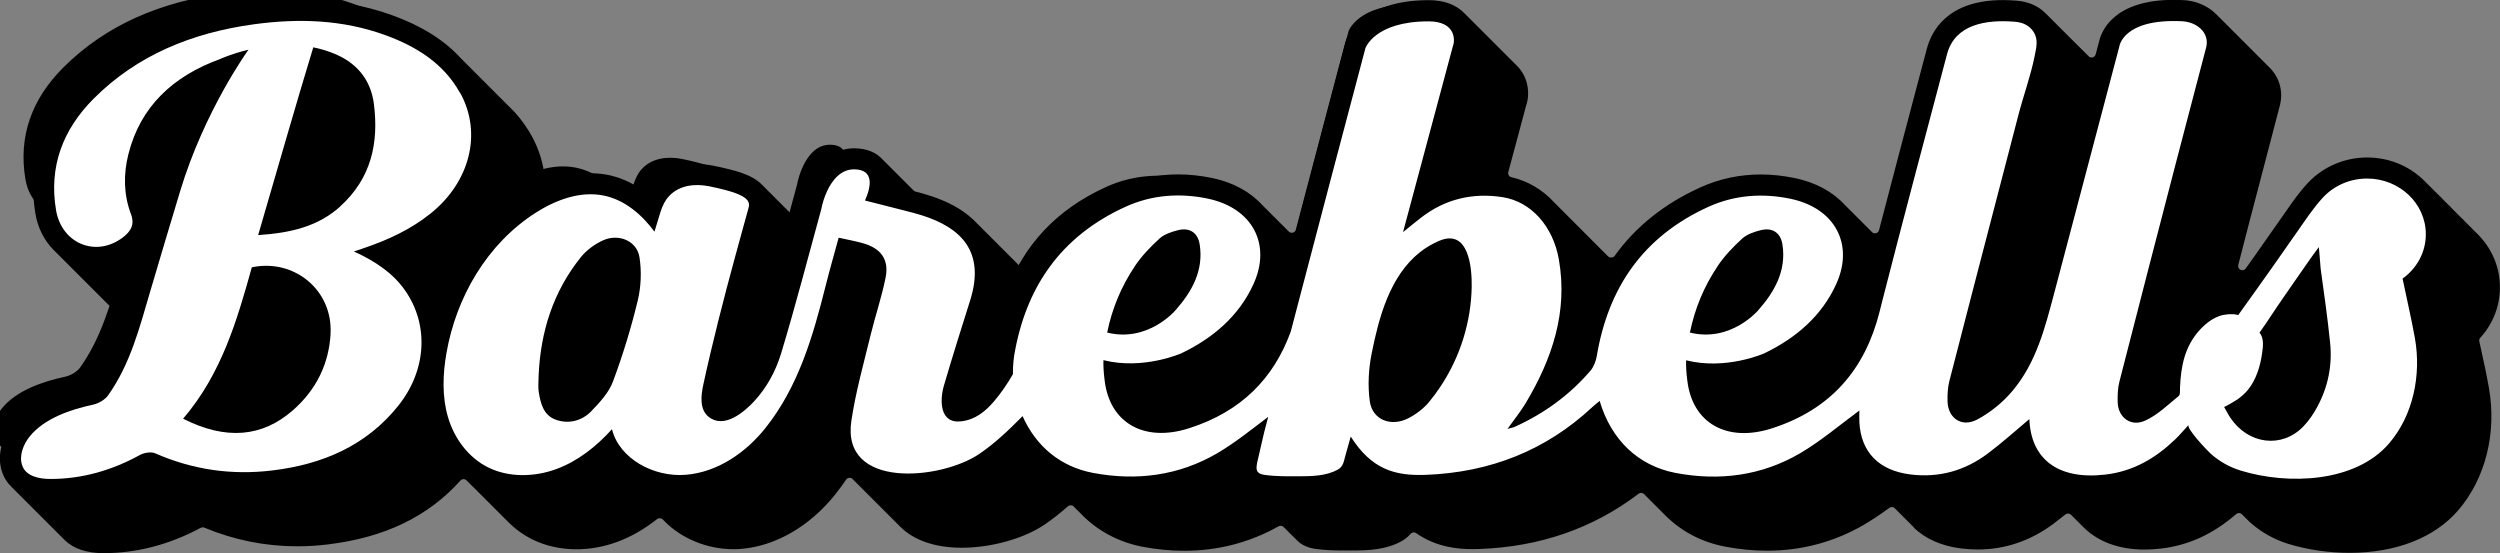 <?xml version="1.0" encoding="UTF-8"?>
<svg id="Lager_1" data-name="Lager 1" xmlns="http://www.w3.org/2000/svg" viewBox="0 0 336.04 74.35">
  <rect x="0" y="0" width="336.04" height="74.35" fill="#808080" stroke="none"/>
  <defs>
    <style>
      .cls-1 {
        fill: #fff;
      }
    </style>
  </defs>
  <path d="m257.22,70.9c1.6,1.54,3.75,2.49,6.38,2.82.76.09,1.51.14,2.24.14,3.67,0,7.1-1.16,10.18-3.46.54-.41,1.07-.82,1.59-1.24.1-.08.23-.13.36-.13.14,0,.28.05.39.15l1.87,1.86c1.95,1.85,4.72,2.83,8.03,2.83.69,0,1.41-.04,2.17-.13,3.71-.42,7.03-1.94,10.15-4.64.11-.09.24-.14.37-.14.15,0,.29.06.4.17l.12.12.97.96c1.48,1.32,3.26,2.32,5.15,2.9,2.59.79,5.43,1.2,8.23,1.2,6.22,0,11.4-2.02,14.57-5.68,3.68-4.25,5.24-10.41,4.16-16.49-.31-1.77-.69-3.53-1.08-5.29l-.21-.96c-.04-.18.01-.37.14-.5,1.7-1.86,2.63-4.27,2.63-6.77,0-2.76-1.12-5.35-3.16-7.31l-1.67-1.67.05.02c-.18-.15-.48-.45-1.07-1.04-.05-.05-.77-.77-.77-.77l.06.02c-.19-.16-.51-.48-1.2-1.16l.06.02c-.19-.16-.51-.48-1.19-1.16l.08.07s-.13-.12-.3-.29c-.32-.32-1.01-1.01-1.01-1.01h.01s-.17-.15-.17-.15c-2.02-1.95-4.71-3.02-7.57-3.02-3.04,0-5.95,1.25-7.98,3.44-1.18,1.26-2.11,2.61-3.01,3.91l-4.02,5.73c-.33.48-.79,1.12-1.3,1.83-.11.15-.28.24-.46.24-.08,0-.16-.02-.24-.05-.25-.12-.38-.39-.31-.66l1.6-6.19c.92-3.54,1.85-7.08,2.79-10.65l1.23-4.71c.43-1.88-.11-3.72-1.49-5.05-.04-.04-7.07-7.07-7.13-7.13-1.14-1.13-2.78-1.82-4.51-1.87-.4-.02-.78-.03-1.14-.03-8.22,0-9.79,4.32-10.08,5.67l-.44,1.66c-.05.18-.18.32-.35.38-.07.03-.13.04-.2.04-.11,0-.22-.03-.31-.09t-2.73-2.71c-1.54-1.54-3.18-3.18-3.24-3.24-.99-.94-2.27-1.48-3.79-1.6-.63-.05-1.25-.08-1.84-.08-7.4,0-9.58,4.09-10.23,6.53l-.88,3.31c-1.83,6.92-3.71,14.01-5.55,21.09-.05.2-.2.35-.4.4-.05.01-.1.02-.15.02-.15,0-.29-.06-.4-.17,0,0-3.64-3.64-3.67-3.67-1.63-1.77-3.94-3.01-6.67-3.58-1.54-.32-3.08-.49-4.58-.49-2.86,0-5.6.58-8.15,1.74-4.83,2.18-8.71,5.28-11.53,9.22-.1.14-.28.19-.45.2,0,0-.02,0-.03,0-.16,0-.34-.09-.45-.21-.1-.11-7.12-7.12-7.14-7.15-1.59-1.75-3.59-2.93-5.79-3.43-.15-.03-.28-.13-.36-.26s-.1-.29-.06-.44l2.4-8.95c.52-1.47.35-3.77-1.24-5.33l-7.04-7.04c-1.13-1.18-2.76-1.78-4.83-1.78-9.05,0-10.98,4.98-11.17,5.55-.02.06-.04.12-.05.17l-2.79,10.56c-1.28,4.86-2.56,9.71-3.84,14.57-.05.2-.2.35-.4.4-.05.01-.1.02-.15.02-.15,0-.29-.06-.4-.17,0,0-3.6-3.6-3.61-3.61-1.63-1.77-3.94-3.01-6.66-3.58-1.54-.32-3.08-.49-4.58-.49-2.85,0-5.6.58-8.15,1.74-5.31,2.4-9.47,5.91-12.34,10.44-.09.15-.25.24-.42.26-.02,0-.04,0-.06,0-.15,0-.3-.06-.4-.17-.05-.04-1.68-1.68-1.68-1.68-.03-.02-.04-.03-1.07-1.07-1.3-1.29-3.37-3.37-3.44-3.44-1.5-1.41-3.48-2.49-6.06-3.29-.56-.18-1.13-.33-1.7-.48-.1-.03-.19-.08-.26-.15-.03-.03-4.16-4.16-4.17-4.17-.88-.97-2.16-1.48-3.79-1.5-2.59,0-4.84,1.67-6.18,4.58-.44.96-.77,1.96-.98,3.03l-.29,1.06c-.05.2-.21.35-.4.4-.05.01-.1.02-.15.02-.15,0-.29-.06-.4-.17,0,0-3.94-3.94-4.03-4.03-.32-.33-.7-.62-1.15-.88-1.01-.58-2.06-.88-3.13-1.16-.73-.19-1.46-.35-2.21-.5-.73-.15-1.45-.22-2.15-.22-2.36,0-4.37.81-5.82,2.34-.29.3-.55.63-.78.99-.08.13-.22.22-.37.25-.04,0-.07.01-.11.01-.12,0-.23-.04-.33-.1-1.45-1.02-3.01-1.71-4.64-2.04-.74-.15-1.52-.22-2.29-.22-1.74,0-3.56.38-5.43,1.12-.07.03-.14.04-.21.04-.1,0-.21-.03-.3-.08-.15-.09-.25-.25-.27-.43-.18-2-.78-3.92-1.77-5.7-.64-1.15-1.42-2.24-2.32-3.22l-7.13-7.13c-2.24-2.47-5.26-4.38-9.22-5.82-3.86-1.41-7.9-2.09-12.37-2.09-2.12,0-4.38.16-6.7.48-9.49,1.31-17.27,4.94-23.11,10.79-4.9,4.91-6.93,10.94-5.85,17.43.32,1.9,1.15,3.58,2.42,4.88l4.71,4.71s2.49,2.48,2.5,2.5c.48.48,1.01.89,1.58,1.23.23.13.33.41.25.66-.9,2.91-1.99,5.99-3.89,8.71-.04.06-.1.12-.17.16-.02.01-.1.06-.13.07-.04.02-.07.03-.11.04-4.78,1.02-8.1,2.74-10.14,5.27-1.6,1.98-2.17,4.39-1.52,6.44.26.82.71,1.54,1.35,2.15.05.05,7.09,7.09,7.09,7.09,1.2,1.17,2.96,1.76,5.23,1.76,4.45,0,8.84-1.14,13.05-3.4.08-.04.18-.07.27-.07.07,0,.15.01.22.04,4.01,1.67,8.21,2.51,12.49,2.51,1.34,0,2.72-.08,4.09-.25,7.64-.92,13.48-3.72,17.85-8.59.11-.12.27-.19.42-.19.13,0,.26.04.36.13,0,0,1.55,1.54,1.55,1.54,0,0,1.71,1.71,1.71,1.71,0,0,2.11,2.12,2.17,2.17,1.02,1.06,2.17,1.91,3.43,2.54,1.76.88,3.81,1.34,5.94,1.34,1.83,0,3.72-.34,5.48-.99,1.85-.68,3.65-1.71,5.37-3.07.1-.08.23-.12.35-.12.14,0,.28.05.39.15l.24.24c2.32,2.37,5.79,3.78,9.28,3.78.34,0,.68-.01,1.02-.04,4.62-.37,9.23-3.03,12.64-7.29.52-.65,1.02-1.33,1.49-2.02.09-.14.25-.23.42-.25.02,0,.04,0,.05,0,.15,0,.29.06.4.17,0,0,.61.61,1.02,1.02l.86.86,1.77,1.77.84.84c.49.49,1.9,1.9,1.9,1.9,1.86,1.86,4.72,2.84,8.29,2.84,3.96,0,8.32-1.22,11.11-3.1,1.03-.7,2.06-1.5,3.15-2.47.11-.09.24-.14.38-.14s.25.04.36.13c0,0,.95.95.95.95,2.21,2.32,5.1,3.88,8.35,4.5,1.89.36,3.78.54,5.61.54,4.53,0,8.79-1.11,12.67-3.29.09-.05.18-.07.28-.07.15,0,.29.06.4.17l1.8,1.79c.28.28.58.5.91.67.58.3,1.16.42,1.59.48,1.34.19,2.64.21,3.75.21h1.21c2.17,0,4.47-.1,6.54-1.22.49-.27.92-.61,1.26-1.01.11-.13.27-.2.43-.2.11,0,.23.03.32.1,2.77,1.93,5.69,2.15,7.64,2.15.29,0,.58,0,.88-.02,8.1-.29,15.29-2.78,21.37-7.42.1-.08.22-.12.34-.12.15,0,.3.06.41.17.07.07,2.98,2.98,3.03,3.03,2.17,2.09,4.83,3.45,7.9,4.03,1.89.36,3.78.54,5.61.54,4.67,0,9.05-1.18,13.03-3.5,1.05-.62,2.13-1.33,3.4-2.26.1-.07.22-.11.33-.11.15,0,.29.06.4.17l1.69,1.69.88.88Z"/>
  <path d="m330.11,44.58c1.89-1.37,3.11-3.52,3.11-5.95,0-2.07-.89-3.95-2.32-5.31-.02-.02-.03-.03-.05-.05-.02-.02-.03-.03-.05-.05-.02-.02-.03-.03-.05-.05-.02-.02-.03-.03-.05-.05-.02-.02-.03-.03-.05-.05-.02-.02-.03-.03-.05-.05-.02-.02-.03-.03-.05-.05-.02-.02-.03-.03-.05-.05-.02-.02-.03-.03-.05-.05-.02-.02-.03-.03-.05-.05-.02-.02-.03-.03-.05-.05-.02-.02-.03-.03-.05-.05-.02-.02-.03-.03-.05-.05-.02-.02-.03-.03-.05-.05-.02-.02-.03-.03-.05-.05-.02-.02-.03-.03-.05-.05-.02-.02-.03-.03-.05-.05-.02-.02-.03-.03-.05-.05-.02-.02-.03-.03-.05-.05-.02-.02-.03-.03-.05-.05-.02-.02-.03-.03-.05-.05-.02-.02-.03-.03-.05-.05-.02-.02-.03-.03-.05-.05-.02-.02-.03-.03-.05-.05-.02-.02-.03-.03-.05-.05-.02-.02-.03-.03-.05-.05-.02-.02-.03-.03-.05-.05-.02-.02-.03-.03-.05-.05-.02-.02-.03-.03-.05-.05-.02-.02-.03-.03-.05-.05-.02-.02-.03-.03-.05-.05-.02-.02-.03-.03-.05-.05-.02-.02-.03-.03-.05-.05-.02-.02-.03-.03-.05-.05-.02-.02-.03-.03-.05-.05-.02-.02-.03-.03-.05-.05-.02-.02-.03-.03-.05-.05-.02-.02-.03-.03-.05-.05-.02-.02-.03-.03-.05-.05-.02-.02-.03-.03-.05-.05-.02-.02-.03-.03-.05-.05-.02-.02-.03-.03-.05-.05-.02-.02-.03-.03-.05-.05-.02-.02-.03-.03-.05-.05-.02-.02-.03-.03-.05-.05-.02-.02-.03-.03-.05-.05-.02-.02-.03-.03-.05-.05-.02-.02-.03-.03-.05-.05-.02-.02-.03-.03-.05-.05-.02-.02-.03-.03-.05-.05-.02-.02-.03-.03-.05-.05-.02-.02-.03-.03-.05-.05-.02-.02-.03-.03-.05-.05-.02-.02-.03-.03-.05-.05-.02-.02-.03-.03-.05-.05-.02-.02-.03-.03-.05-.05-.02-.02-.03-.03-.05-.05-.02-.02-.03-.03-.05-.05-.02-.02-.03-.03-.05-.05-.02-.02-.03-.03-.05-.05-.02-.02-.03-.03-.05-.05-.02-.02-.03-.03-.05-.05-.02-.02-.03-.03-.05-.05-.02-.02-.03-.03-.05-.05-.02-.02-.03-.03-.05-.05-.02-.02-.03-.03-.05-.05-.02-.02-.03-.03-.05-.05-.02-.02-.03-.03-.05-.05-.02-.02-.03-.03-.05-.05-.02-.02-.03-.03-.05-.05-.02-.02-.03-.03-.05-.05-.02-.02-.03-.03-.05-.05-.02-.02-.03-.03-.05-.05-.02-.02-.03-.03-.05-.05-.02-.02-.03-.03-.05-.05-.02-.02-.03-.03-.05-.05-.02-.02-.03-.03-.05-.05-.02-.02-.03-.03-.05-.05-.02-.02-.03-.03-.05-.05-.02-.02-.03-.03-.05-.05-.02-.02-.03-.03-.05-.05-.02-.02-.03-.03-.05-.05-.02-.02-.03-.03-.05-.05-.02-.02-.03-.03-.05-.05-.02-.02-.03-.03-.05-.05-.02-.02-.03-.03-.05-.05-.02-.02-.03-.03-.05-.05-.02-.02-.03-.03-.05-.05-.02-.02-.03-.03-.05-.05-.02-.02-.03-.03-.05-.05-.02-.02-.03-.03-.05-.05-.02-.02-.03-.03-.05-.05-.02-.02-.03-.03-.05-.05-.02-.02-.03-.03-.05-.05-.02-.02-.03-.03-.05-.05-.02-.02-.03-.03-.05-.05-.02-.02-.03-.03-.05-.05-.02-.02-.03-.03-.05-.05-.02-.02-.03-.03-.05-.05-.02-.02-.03-.03-.05-.05-.02-.02-.03-.03-.05-.05-.02-.02-.03-.03-.05-.05-.02-.02-.03-.03-.05-.05-.02-.02-.03-.03-.05-.05-.02-.02-.03-.03-.05-.05-.02-.02-.03-.03-.05-.05-.02-.02-.03-.03-.05-.05-.02-.02-.03-.03-.05-.05-.02-.02-.03-.03-.05-.05-.02-.02-.03-.03-.05-.05-.02-.02-.03-.03-.05-.05-.02-.02-.03-.03-.05-.05-.02-.02-.03-.03-.05-.05-.02-.02-.03-.03-.05-.05-.02-.02-.03-.03-.05-.05-.02-.02-.03-.03-.05-.05-.02-.02-.03-.03-.05-.05-.02-.02-.03-.03-.05-.05-.02-.02-.03-.03-.05-.05-.02-.02-.03-.03-.05-.05-.02-.02-.03-.03-.05-.05-.02-.02-.03-.03-.05-.05-.02-.02-.03-.03-.05-.05-.02-.02-.03-.03-.05-.05-.02-.02-.03-.03-.05-.05-.02-.02-.03-.03-.05-.05-.02-.02-.03-.03-.05-.05-.02-.02-.03-.03-.05-.05-.02-.02-.03-.03-.05-.05-.02-.02-.03-.03-.05-.05-.02-.02-.03-.03-.05-.05-.02-.02-.03-.03-.05-.05-.02-.02-.03-.03-.05-.05-.02-.02-.03-.03-.05-.05-.02-.02-.03-.03-.05-.05-.02-.02-.03-.03-.05-.05-.02-.02-.03-.03-.05-.05-.02-.02-.03-.03-.05-.05-.02-.02-.03-.03-.05-.05-.02-.02-.03-.03-.05-.05-.02-.02-.03-.03-.05-.05-.02-.02-.03-.03-.05-.05-.02-.02-.03-.03-.05-.05-.02-.02-.03-.03-.05-.05-.02-.02-.03-.03-.05-.05-.02-.02-.03-.03-.05-.05-.02-.02-.03-.03-.05-.05-.02-.02-.03-.03-.05-.05-.02-.02-.03-.03-.05-.05-.02-.02-.03-.03-.05-.05-1.43-1.38-3.42-2.23-5.62-2.23-2.36,0-4.47.99-5.92,2.54-1.27,1.37-2.28,2.92-3.35,4.44-1.15,1.63-2.3,3.27-3.44,4.91-1.05,1.51-3.29,4.6-4.62,6.48-.03-.01-.06-.03-.09-.04-.42-.13-.85-.11-1.29-.08-.39.03-.77.1-1.14.23-.73.25-1.38.69-1.95,1.19-.24.21-.46.44-.68.67,0,0,0,.01-.01.02,1.35-5.21,2.69-10.42,4.04-15.63,1.32-5.07,2.65-10.14,4-15.27.22-.97-.1-1.82-.74-2.44-.02-.02-.03-.03-.05-.05-.02-.02-.03-.03-.05-.05-.02-.02-.03-.03-.05-.05-.02-.02-.03-.03-.05-.05-.02-.02-.03-.03-.05-.05-.02-.02-.03-.03-.05-.05-.02-.02-.03-.03-.05-.05-.02-.02-.03-.03-.05-.05-.02-.02-.03-.03-.05-.05-.02-.02-.03-.03-.05-.05-.02-.02-.03-.03-.05-.05-.02-.02-.03-.03-.05-.05-.02-.02-.03-.03-.05-.05-.02-.02-.03-.03-.05-.05-.02-.02-.03-.03-.05-.05-.02-.02-.03-.03-.05-.05-.02-.02-.03-.03-.05-.05-.02-.02-.03-.03-.05-.05-.02-.02-.03-.03-.05-.05-.02-.02-.03-.03-.05-.05-.02-.02-.03-.03-.05-.05-.02-.02-.03-.03-.05-.05-.02-.02-.03-.03-.05-.05-.02-.02-.03-.03-.05-.05-.02-.02-.03-.03-.05-.05-.02-.02-.03-.03-.05-.05-.02-.02-.03-.03-.05-.05-.02-.02-.03-.03-.05-.05-.02-.02-.03-.03-.05-.05-.02-.02-.03-.03-.05-.05-.02-.02-.03-.03-.05-.05-.02-.02-.03-.03-.05-.05-.02-.02-.03-.03-.05-.05-.02-.02-.03-.03-.05-.05-.02-.02-.03-.03-.05-.05-.02-.02-.03-.03-.05-.05-.02-.02-.03-.03-.05-.05-.02-.02-.03-.03-.05-.05-.02-.02-.03-.03-.05-.05-.02-.02-.03-.03-.05-.05-.02-.02-.03-.03-.05-.05-.02-.02-.03-.03-.05-.05-.02-.02-.03-.03-.05-.05-.02-.02-.03-.03-.05-.05-.02-.02-.03-.03-.05-.05-.02-.02-.03-.03-.05-.05-.02-.02-.03-.03-.05-.05-.02-.02-.03-.03-.05-.05-.02-.02-.03-.03-.05-.05-.02-.02-.03-.03-.05-.05-.02-.02-.03-.03-.05-.05-.02-.02-.03-.03-.05-.05-.02-.02-.03-.03-.05-.05-.02-.02-.03-.03-.05-.05-.02-.02-.03-.03-.05-.05-.02-.02-.03-.03-.05-.05-.02-.02-.03-.03-.05-.05-.02-.02-.03-.03-.05-.05-.02-.02-.03-.03-.05-.05-.02-.02-.03-.03-.05-.05-.02-.02-.03-.03-.05-.05-.02-.02-.03-.03-.05-.05-.02-.02-.03-.03-.05-.05-.02-.02-.03-.03-.05-.05-.02-.02-.03-.03-.05-.05-.02-.02-.03-.03-.05-.05-.02-.02-.03-.03-.05-.05-.02-.02-.03-.03-.05-.05-.02-.02-.03-.03-.05-.05-.02-.02-.03-.03-.05-.05-.02-.02-.03-.03-.05-.05-.02-.02-.03-.03-.05-.05-.02-.02-.03-.03-.05-.05-.02-.02-.03-.03-.05-.05-.02-.02-.03-.03-.05-.05-.02-.02-.03-.03-.05-.05-.02-.02-.03-.03-.05-.05-.02-.02-.03-.03-.05-.05-.02-.02-.03-.03-.05-.05-.02-.02-.03-.03-.05-.05-.02-.02-.03-.03-.05-.05-.02-.02-.03-.03-.05-.05-.02-.02-.03-.03-.05-.05-.02-.02-.03-.03-.05-.05-.02-.02-.03-.03-.05-.05-.02-.02-.03-.03-.05-.05-.02-.02-.03-.03-.05-.05-.02-.02-.03-.03-.05-.05-.02-.02-.03-.03-.05-.05-.02-.02-.03-.03-.05-.05-.02-.02-.03-.03-.05-.05-.02-.02-.03-.03-.05-.05-.02-.02-.03-.03-.05-.05-.02-.02-.03-.03-.05-.05-.02-.02-.03-.03-.05-.05-.02-.02-.03-.03-.05-.05-.02-.02-.03-.03-.05-.05-.02-.02-.03-.03-.05-.05-.02-.02-.03-.03-.05-.05-.02-.02-.03-.03-.05-.05-.02-.02-.03-.03-.05-.05-.02-.02-.03-.03-.05-.05-.02-.02-.03-.03-.05-.05-.02-.02-.03-.03-.05-.05-.02-.02-.03-.03-.05-.05-.02-.02-.03-.03-.05-.05-.02-.02-.03-.03-.05-.05-.02-.02-.03-.03-.05-.05-.02-.02-.03-.03-.05-.05-.02-.02-.03-.03-.05-.05-.02-.02-.03-.03-.05-.05-.02-.02-.03-.03-.05-.05-.02-.02-.03-.03-.05-.05-.02-.02-.03-.03-.05-.05-.02-.02-.03-.03-.05-.05-.02-.02-.03-.03-.05-.05-.02-.02-.03-.03-.05-.05-.02-.02-.03-.03-.05-.05-.02-.02-.03-.03-.05-.05-.02-.02-.03-.03-.05-.05-.02-.02-.03-.03-.05-.05-.02-.02-.03-.03-.05-.05-.02-.02-.03-.03-.05-.05-.02-.02-.03-.03-.05-.05-.02-.02-.03-.03-.05-.05-.02-.02-.03-.03-.05-.05-.02-.02-.03-.03-.05-.05-.02-.02-.03-.03-.05-.05-.02-.02-.03-.03-.05-.05-.02-.02-.03-.03-.05-.05-.02-.02-.03-.03-.05-.05-.02-.02-.03-.03-.05-.05-.02-.02-.03-.03-.05-.05-.02-.02-.03-.03-.05-.05-.02-.02-.03-.03-.05-.05-.02-.02-.03-.03-.05-.05-.02-.02-.03-.03-.05-.05-.02-.02-.03-.03-.05-.05-.02-.02-.03-.03-.05-.05-.02-.02-.03-.03-.05-.05-.02-.02-.03-.03-.05-.05-.02-.02-.03-.03-.05-.05-.02-.02-.03-.03-.05-.05-.02-.02-.03-.03-.05-.05-.02-.02-.03-.03-.05-.05-.02-.02-.03-.03-.05-.05-.02-.02-.03-.03-.05-.05-.02-.02-.03-.03-.05-.05-.02-.02-.03-.03-.05-.05-.02-.02-.04-.04-.06-.06-.63-.63-1.59-1.02-2.65-1.06-7.93-.35-8.34,3.45-8.34,3.45-2.93,11.11-5.84,22.16-8.77,33.21-1.18,4.45-2.34,8.95-5.31,12.67,1.63-6.31,3.27-12.63,4.91-18.94.92-3.54,1.84-7.07,2.76-10.61.69-2.66,1.65-5.25,2.19-7.95.22-1.12.52-2.19-.13-3.22-.15-.23-.32-.43-.5-.6-.02-.02-.03-.03-.05-.05-.02-.02-.03-.03-.05-.05-.02-.02-.03-.03-.05-.05-.02-.02-.03-.03-.05-.05-.02-.02-.03-.03-.05-.05-.02-.02-.03-.03-.05-.05-.02-.02-.03-.03-.05-.05-.02-.02-.03-.03-.05-.05-.02-.02-.03-.03-.05-.05-.02-.02-.03-.03-.05-.05-.02-.02-.03-.03-.05-.05-.02-.02-.03-.03-.05-.05-.02-.02-.03-.03-.05-.05-.02-.02-.03-.03-.05-.05-.02-.02-.03-.03-.05-.05-.02-.02-.03-.03-.05-.05-.02-.02-.03-.03-.05-.05-.02-.02-.03-.03-.05-.05-.02-.02-.03-.03-.05-.05-.02-.02-.03-.03-.05-.05-.02-.02-.03-.03-.05-.05-.02-.02-.03-.03-.05-.05-.02-.02-.03-.03-.05-.05-.02-.02-.03-.03-.05-.05-.02-.02-.03-.03-.05-.05-.02-.02-.03-.03-.05-.05-.02-.02-.03-.03-.05-.05-.02-.02-.03-.03-.05-.05-.02-.02-.03-.03-.05-.05-.02-.02-.03-.03-.05-.05-.02-.02-.03-.03-.05-.05-.02-.02-.03-.03-.05-.05-.02-.02-.03-.03-.05-.05-.02-.02-.03-.03-.05-.05-.02-.02-.03-.03-.05-.05-.02-.02-.03-.03-.05-.05-.02-.02-.03-.03-.05-.05-.02-.02-.03-.03-.05-.05-.02-.02-.03-.03-.05-.05-.02-.02-.03-.03-.05-.05-.02-.02-.03-.03-.05-.05-.02-.02-.03-.03-.05-.05-.02-.02-.03-.03-.05-.05-.02-.02-.03-.03-.05-.05-.02-.02-.03-.03-.05-.05-.02-.02-.03-.03-.05-.05-.02-.02-.03-.03-.05-.05-.02-.02-.03-.03-.05-.05-.02-.02-.03-.03-.05-.05-.02-.02-.03-.03-.05-.05-.02-.02-.03-.03-.05-.05-.02-.02-.03-.03-.05-.05-.02-.02-.03-.03-.05-.05-.02-.02-.03-.03-.05-.05-.02-.02-.03-.03-.05-.05-.02-.02-.03-.03-.05-.05-.02-.02-.03-.03-.05-.05-.02-.02-.03-.03-.05-.05-.02-.02-.03-.03-.05-.05-.02-.02-.03-.03-.05-.05-.02-.02-.03-.03-.05-.05-.02-.02-.03-.03-.05-.05-.02-.02-.03-.03-.05-.05-.02-.02-.03-.03-.05-.05-.02-.02-.03-.03-.05-.05-.02-.02-.03-.03-.05-.05-.02-.02-.03-.03-.05-.05-.02-.02-.03-.03-.05-.05-.02-.02-.03-.03-.05-.05-.02-.02-.03-.03-.05-.05-.02-.02-.03-.03-.05-.05-.02-.02-.03-.03-.05-.05-.02-.02-.03-.03-.05-.05-.02-.02-.03-.03-.05-.05-.02-.02-.03-.03-.05-.05-.02-.02-.03-.03-.05-.05-.02-.02-.03-.03-.05-.05-.02-.02-.03-.03-.05-.05-.02-.02-.03-.03-.05-.05-.02-.02-.03-.03-.05-.05-.02-.02-.03-.03-.05-.05-.02-.02-.03-.03-.05-.05-.02-.02-.03-.03-.05-.05-.02-.02-.03-.03-.05-.05-.02-.02-.03-.03-.05-.05-.02-.02-.03-.03-.05-.05-.02-.02-.03-.03-.05-.05-.02-.02-.03-.03-.05-.05-.02-.02-.03-.03-.05-.05-.02-.02-.03-.03-.05-.05-.02-.02-.03-.03-.05-.05-.02-.02-.03-.03-.05-.05-.02-.02-.03-.03-.05-.05-.02-.02-.03-.03-.05-.05-.02-.02-.03-.03-.05-.05-.02-.02-.03-.03-.05-.05-.02-.02-.03-.03-.05-.05-.02-.02-.03-.03-.05-.05-.02-.02-.03-.03-.05-.05-.02-.02-.03-.03-.05-.05-.02-.02-.03-.03-.05-.05-.02-.02-.03-.03-.05-.05-.02-.02-.03-.03-.05-.05-.02-.02-.03-.03-.05-.05-.02-.02-.03-.03-.05-.05-.02-.02-.03-.03-.05-.05-.02-.02-.03-.03-.05-.05-.02-.02-.03-.03-.05-.05-.02-.02-.03-.03-.05-.05-.02-.02-.03-.03-.05-.05-.02-.02-.03-.03-.05-.05-.02-.02-.03-.03-.05-.05-.02-.02-.03-.03-.05-.05-.02-.02-.03-.03-.05-.05-.02-.02-.03-.03-.05-.05-.02-.02-.03-.03-.05-.05-.02-.02-.03-.03-.05-.05-.02-.02-.03-.03-.05-.05-.02-.02-.03-.03-.05-.05-.02-.02-.03-.03-.05-.05-.02-.02-.03-.03-.05-.05-.02-.02-.03-.03-.05-.05-.02-.02-.03-.03-.05-.05-.02-.02-.03-.03-.05-.05-.02-.02-.03-.03-.05-.05-.02-.02-.03-.03-.05-.05-.02-.02-.03-.03-.05-.05-.02-.02-.03-.03-.05-.05-.02-.02-.03-.03-.05-.05-.02-.02-.03-.03-.05-.05-.02-.02-.03-.03-.05-.05-.02-.02-.03-.03-.05-.05-.02-.02-.03-.03-.05-.05-.02-.02-.03-.03-.05-.05-.02-.02-.03-.03-.05-.05-.02-.02-.03-.03-.05-.05-.02-.02-.03-.03-.05-.05-.02-.02-.03-.03-.05-.05-.02-.02-.03-.03-.05-.05-.02-.02-.03-.03-.05-.05-.02-.02-.03-.03-.05-.05-.02-.02-.03-.03-.05-.05-.02-.02-.03-.03-.05-.05-.02-.02-.03-.03-.05-.05-.02-.02-.03-.03-.05-.05-.02-.02-.03-.03-.05-.05-.02-.02-.03-.03-.05-.05-.02-.02-.03-.03-.05-.05-.02-.02-.03-.03-.05-.05-.02-.02-.03-.03-.05-.05-.54-.52-1.25-.77-2.07-.84-3.84-.31-8.05.32-9.12,4.37-2.67,10.09-5.36,20.19-7.95,30.3-.22-.34-.47-.67-.75-.98-.01-.02-.03-.03-.05-.05-.01-.02-.03-.03-.05-.05-.01-.02-.03-.03-.05-.05-.01-.02-.03-.03-.05-.05-.01-.02-.03-.03-.05-.05-.01-.02-.03-.03-.05-.05-.01-.02-.03-.03-.05-.05-.01-.02-.03-.03-.05-.05-.01-.02-.03-.03-.05-.05-.01-.02-.03-.03-.05-.05-.01-.02-.03-.03-.05-.05-.01-.02-.03-.03-.05-.05-.01-.02-.03-.03-.05-.05-.01-.02-.03-.03-.05-.05-.01-.02-.03-.03-.05-.05-.01-.02-.03-.03-.05-.05-.01-.02-.03-.03-.05-.05-.01-.02-.03-.03-.05-.05-.01-.02-.03-.03-.05-.05-.01-.02-.03-.03-.05-.05-.01-.02-.03-.03-.05-.05-.01-.02-.03-.03-.05-.05-.01-.02-.03-.03-.05-.05-.01-.02-.03-.03-.05-.05-.01-.02-.03-.03-.05-.05-.01-.02-.03-.03-.05-.05-.01-.02-.03-.03-.05-.05-.01-.02-.03-.03-.05-.05-.01-.02-.03-.03-.05-.05-.01-.02-.03-.03-.05-.05-.01-.02-.03-.03-.05-.05-.01-.02-.03-.03-.05-.05-.01-.02-.03-.03-.05-.05-.01-.02-.03-.03-.05-.05-.01-.02-.03-.03-.05-.05-.01-.02-.03-.03-.05-.05-.01-.02-.03-.03-.05-.05-.01-.02-.03-.03-.05-.05-.01-.02-.03-.03-.05-.05-.01-.02-.03-.03-.05-.05-.01-.02-.03-.03-.05-.05-.01-.02-.03-.03-.05-.05-.01-.02-.03-.03-.05-.05-.01-.02-.03-.03-.05-.05-.01-.02-.03-.03-.05-.05-.01-.02-.03-.03-.05-.05-.01-.02-.03-.03-.05-.05-.01-.02-.03-.03-.05-.05-.01-.02-.03-.03-.05-.05-.01-.02-.03-.03-.05-.05-.01-.02-.03-.03-.05-.05-.01-.02-.03-.03-.05-.05-.01-.02-.03-.03-.05-.05-.01-.02-.03-.03-.05-.05-.01-.02-.03-.03-.05-.05-.01-.02-.03-.03-.05-.05-.01-.02-.03-.03-.05-.05-.01-.02-.03-.03-.05-.05-.01-.02-.03-.03-.05-.05-.01-.02-.03-.03-.05-.05-.01-.02-.03-.03-.05-.05-.01-.02-.03-.03-.05-.05-.01-.02-.03-.03-.05-.05-.01-.02-.03-.03-.05-.05-.01-.02-.03-.03-.05-.05-.01-.02-.03-.03-.05-.05-.01-.02-.03-.03-.05-.05-.01-.02-.03-.03-.05-.05-.01-.02-.03-.03-.05-.05-.01-.02-.03-.03-.05-.05-.01-.02-.03-.03-.05-.05-.01-.02-.03-.03-.05-.05-.01-.02-.03-.03-.05-.05-.01-.02-.03-.03-.05-.05-.01-.02-.03-.03-.05-.05-.01-.02-.03-.03-.05-.05-.01-.02-.03-.03-.05-.05-.01-.02-.03-.03-.05-.05-.01-.02-.03-.03-.05-.05-.01-.02-.03-.03-.05-.05-.01-.02-.03-.03-.05-.05-.01-.02-.03-.03-.05-.05-.01-.02-.03-.03-.05-.05-.01-.02-.03-.03-.05-.05-.01-.02-.03-.03-.05-.05-.01-.02-.03-.03-.05-.05-.01-.02-.03-.03-.05-.05-.01-.02-.03-.03-.05-.05-.01-.02-.03-.03-.05-.05-.01-.02-.03-.03-.05-.05-.01-.02-.03-.03-.05-.05-.01-.02-.03-.03-.05-.05-.01-.02-.03-.03-.05-.05-.01-.02-.03-.03-.05-.05-.01-.02-.03-.03-.05-.05-.01-.02-.03-.03-.05-.05-.01-.02-.03-.03-.05-.05-.01-.02-.03-.03-.05-.05-.01-.02-.03-.03-.05-.05-.01-.02-.03-.03-.05-.05-.01-.02-.03-.03-.05-.05-.01-.02-.03-.03-.05-.05-.01-.02-.03-.03-.05-.05-.01-.02-.03-.03-.05-.05-.01-.02-.03-.03-.05-.05-.01-.02-.03-.03-.05-.05-.01-.02-.03-.03-.05-.05-.01-.02-.03-.03-.05-.05-.01-.02-.03-.03-.05-.05-.01-.02-.03-.03-.05-.05-.01-.02-.03-.03-.05-.05-.01-.02-.03-.03-.05-.05-.01-.02-.03-.03-.05-.05-.01-.02-.03-.03-.05-.05-.01-.02-.03-.03-.05-.05-.01-.02-.03-.03-.05-.05-.01-.02-.03-.03-.05-.05-.01-.02-.03-.03-.05-.05-.01-.02-.03-.03-.05-.05-.01-.02-.03-.03-.05-.05-.01-.02-.03-.03-.05-.05-.01-.02-.03-.03-.05-.05-.01-.02-.03-.03-.05-.05-.01-.02-.03-.03-.05-.05-.01-.02-.03-.03-.05-.05-.01-.02-.03-.03-.05-.05-.01-.02-.03-.03-.05-.05-.01-.02-.03-.03-.05-.05-.01-.02-.03-.03-.05-.05-.01-.02-.03-.03-.05-.05-.01-.02-.03-.03-.05-.05-.01-.02-.03-.03-.05-.05-.01-.02-.03-.03-.05-.05-.01-.02-.03-.03-.05-.05-.01-.02-.03-.03-.05-.05-.01-.02-.03-.03-.05-.05-.01-.02-.03-.03-.05-.05-.01-.02-.03-.03-.05-.05-.01-.02-.03-.03-.05-.05-.01-.02-.03-.03-.05-.05-.01-.02-.03-.03-.05-.05-.01-.02-.03-.03-.05-.05-.01-.02-.03-.03-.05-.05-.01-.02-.03-.03-.05-.05-.01-.02-.03-.03-.05-.05-.01-.02-.03-.03-.05-.05-.01-.02-.03-.03-.05-.05-.01-.02-.03-.03-.05-.05-.01-.02-.03-.03-.05-.05-.01-.02-.03-.03-.05-.05-1.2-1.32-2.97-2.31-5.21-2.78-3.77-.79-7.52-.51-11,1.06-6.58,2.97-10.83,7.57-13.21,13.43-.47-1.92-1.32-3.59-2.48-4.88-.02-.02-.03-.03-.05-.05-.02-.02-.03-.03-.05-.05-.02-.02-.03-.03-.05-.05-.02-.02-.03-.03-.05-.05-.02-.02-.03-.03-.05-.05-.02-.02-.03-.03-.05-.05-.02-.02-.03-.03-.05-.05-.02-.02-.03-.03-.05-.05-.02-.02-.03-.03-.05-.05-.01-.02-.03-.03-.05-.05-.02-.02-.03-.03-.05-.05-.02-.02-.03-.03-.05-.05-.02-.02-.03-.03-.05-.05-.02-.02-.03-.03-.05-.05-.02-.02-.03-.03-.05-.05-.02-.02-.03-.03-.05-.05-.02-.02-.03-.03-.05-.05-.02-.02-.03-.03-.05-.05-.02-.02-.03-.03-.05-.05-.02-.02-.03-.03-.05-.05-.02-.02-.03-.03-.05-.05-.02-.02-.03-.03-.05-.05-.02-.02-.03-.03-.05-.05-.02-.02-.03-.03-.05-.05-.02-.02-.03-.03-.05-.05-.02-.02-.03-.03-.05-.05-.02-.02-.03-.03-.05-.05-.02-.02-.03-.03-.05-.05-.02-.02-.03-.03-.05-.05-.02-.02-.03-.03-.05-.05-.02-.02-.03-.03-.05-.05-.02-.02-.03-.03-.05-.05-.02-.02-.03-.03-.05-.05-.02-.02-.03-.03-.05-.05-.02-.02-.03-.03-.05-.05-.02-.02-.03-.03-.05-.05-.02-.02-.03-.03-.05-.05-.02-.02-.03-.03-.05-.05-.02-.02-.03-.03-.05-.05-.02-.02-.03-.03-.05-.05-.02-.02-.03-.03-.05-.05-.02-.02-.03-.03-.05-.05-.02-.02-.03-.03-.05-.05-.02-.02-.03-.03-.05-.05-.02-.02-.03-.03-.05-.05-.02-.02-.03-.03-.05-.05-.02-.02-.03-.03-.05-.05-.02-.02-.03-.03-.05-.05-.02-.02-.03-.03-.05-.05-.02-.02-.03-.03-.05-.05-.02-.02-.03-.03-.05-.05-.02-.02-.03-.03-.05-.05-.02-.02-.03-.03-.05-.05-.02-.02-.03-.03-.05-.05-.02-.02-.03-.03-.05-.05-.02-.02-.03-.03-.05-.05-.01-.02-.03-.03-.05-.05-.02-.02-.03-.03-.05-.05-.02-.02-.03-.03-.05-.05-.02-.02-.03-.03-.05-.05-.02-.02-.03-.03-.05-.05-.02-.02-.03-.03-.05-.05-.02-.02-.03-.03-.05-.05-.02-.02-.03-.03-.05-.05-.02-.02-.03-.03-.05-.05-.02-.02-.03-.03-.05-.05-.02-.02-.03-.03-.05-.05-.02-.02-.03-.03-.05-.05-.02-.02-.03-.03-.05-.05-.02-.02-.03-.03-.05-.05-.02-.02-.03-.03-.05-.05-.02-.02-.03-.03-.05-.05-.02-.02-.03-.03-.05-.05-.02-.02-.03-.03-.05-.05-.02-.02-.03-.03-.05-.05-.02-.02-.03-.03-.05-.05-.02-.02-.03-.03-.05-.05-.02-.02-.03-.03-.05-.05-.02-.02-.03-.03-.05-.05-.02-.02-.03-.03-.05-.05-.02-.02-.03-.03-.05-.05-.02-.02-.03-.03-.05-.05-.02-.02-.03-.03-.05-.05-.02-.02-.03-.03-.05-.05-.02-.02-.03-.03-.05-.05-.02-.02-.03-.03-.05-.05-.02-.02-.03-.03-.05-.05-.02-.02-.03-.03-.05-.05-.02-.02-.03-.03-.05-.05-.02-.02-.03-.03-.05-.05-.02-.02-.03-.03-.05-.05-.02-.02-.03-.03-.05-.05-.02-.02-.03-.03-.05-.05-.02-.02-.03-.03-.05-.05-.02-.02-.03-.03-.05-.05-.02-.02-.03-.03-.05-.05-.02-.02-.03-.03-.05-.05-.02-.02-.03-.03-.05-.05-.02-.02-.03-.03-.05-.05-.02-.02-.03-.03-.05-.05-.02-.02-.03-.03-.05-.05-.02-.02-.03-.03-.05-.05-.02-.02-.03-.03-.05-.05-.01-.02-.03-.03-.05-.05-.02-.02-.03-.03-.05-.05-.02-.02-.03-.03-.05-.05-.02-.02-.03-.03-.05-.05-.02-.02-.03-.03-.05-.05-.02-.02-.03-.03-.05-.05-.02-.02-.03-.03-.05-.05-.02-.02-.03-.03-.05-.05-.02-.02-.03-.03-.05-.05-.02-.02-.03-.03-.05-.05-.02-.02-.03-.03-.05-.05-.02-.02-.03-.03-.05-.05-.02-.02-.03-.03-.05-.05-.02-.02-.03-.03-.05-.05-.02-.02-.03-.03-.05-.05-.02-.02-.03-.03-.05-.05-.02-.02-.03-.03-.05-.05-.02-.02-.03-.03-.05-.05-.02-.02-.03-.03-.05-.05-.02-.02-.03-.03-.05-.05-.02-.02-.03-.03-.05-.05-.02-.02-.03-.03-.05-.05-.02-.02-.03-.03-.05-.05-.02-.02-.03-.03-.05-.05-.02-.02-.03-.03-.05-.05-.02-.02-.03-.03-.05-.05-.02-.02-.03-.03-.05-.05-.02-.02-.03-.03-.05-.05-.02-.02-.03-.03-.05-.05-.02-.02-.03-.03-.05-.05-.02-.02-.03-.03-.05-.05-.02-.02-.03-.03-.05-.05-.02-.02-.03-.03-.05-.05-.02-.02-.03-.03-.05-.05-.02-.02-.03-.03-.05-.05-.02-.02-.03-.03-.05-.05-.02-.02-.03-.03-.05-.05-.02-.02-.03-.03-.05-.05-.02-.02-.03-.03-.05-.05-.02-.02-.03-.03-.05-.05-.02-.02-.03-.03-.05-.05-.02-.02-.03-.03-.05-.05-.02-.02-.03-.03-.05-.05-.02-.02-.03-.03-.05-.05-.02-.02-.03-.03-.05-.05-.02-.02-.03-.03-.05-.05-.02-.02-.03-.03-.05-.05-1.32-1.47-3.02-2.45-4.94-2.74-1.03-.16-2.03-.22-3.01-.18,1.17-4.34,2.32-8.65,3.48-12.96.18-.4.33-1.63-.53-2.47-.02-.02-.03-.03-.05-.05-.02-.02-.03-.03-.05-.05-.02-.02-.03-.03-.05-.05-.02-.02-.03-.03-.05-.05-.02-.02-.03-.03-.05-.05-.02-.02-.03-.03-.05-.05-.02-.02-.03-.03-.05-.05-.02-.02-.03-.03-.05-.05-.02-.02-.03-.03-.05-.05-.02-.02-.03-.03-.05-.05-.02-.02-.03-.03-.05-.05-.02-.02-.03-.03-.05-.05-.02-.02-.03-.03-.05-.05-.02-.02-.03-.03-.05-.05-.02-.02-.03-.03-.05-.05-.02-.02-.03-.03-.05-.05-.02-.02-.03-.03-.05-.05-.02-.02-.03-.03-.05-.05-.02-.02-.03-.03-.05-.05-.02-.02-.03-.03-.05-.05-.02-.02-.03-.03-.05-.05-.02-.02-.03-.03-.05-.05-.02-.02-.03-.03-.05-.05-.02-.02-.03-.03-.05-.05-.02-.02-.03-.03-.05-.05-.02-.02-.03-.03-.05-.05-.02-.02-.03-.03-.05-.05-.02-.02-.03-.03-.05-.05-.02-.02-.03-.03-.05-.05-.02-.02-.03-.03-.05-.05-.02-.02-.03-.03-.05-.05-.02-.02-.03-.03-.05-.05-.02-.02-.03-.03-.05-.05-.02-.02-.03-.03-.05-.05-.02-.02-.03-.03-.05-.05-.02-.02-.03-.03-.05-.05-.02-.02-.03-.03-.05-.05-.02-.02-.03-.03-.05-.05-.02-.02-.03-.03-.05-.05-.02-.02-.03-.03-.05-.05-.02-.02-.03-.03-.05-.05-.02-.02-.03-.03-.05-.05-.02-.02-.03-.03-.05-.05-.02-.02-.03-.03-.05-.05-.02-.02-.03-.03-.05-.05-.02-.02-.03-.03-.05-.05-.02-.02-.03-.03-.05-.05-.02-.02-.03-.03-.05-.05-.02-.02-.03-.03-.05-.05-.02-.02-.03-.03-.05-.05-.02-.02-.03-.03-.05-.05-.02-.02-.03-.03-.05-.05-.02-.02-.03-.03-.05-.05-.02-.02-.03-.03-.05-.05-.02-.02-.03-.03-.05-.05-.02-.02-.03-.03-.05-.05-.02-.02-.03-.03-.05-.05-.02-.02-.03-.03-.05-.05-.02-.02-.03-.03-.05-.05-.02-.02-.03-.03-.05-.05-.02-.02-.03-.03-.05-.05-.02-.02-.03-.03-.05-.05-.02-.02-.03-.03-.05-.05-.02-.02-.03-.03-.05-.05-.02-.02-.03-.03-.05-.05-.02-.02-.03-.03-.05-.05-.02-.02-.03-.03-.05-.05-.02-.02-.03-.03-.05-.05-.02-.02-.03-.03-.05-.05-.02-.02-.03-.03-.05-.05-.02-.02-.03-.03-.05-.05-.02-.02-.03-.03-.05-.05-.02-.02-.03-.03-.05-.05-.02-.02-.03-.03-.05-.05-.02-.02-.03-.03-.05-.05-.02-.02-.03-.03-.05-.05-.02-.02-.03-.03-.05-.05-.02-.02-.03-.03-.05-.05-.02-.02-.03-.03-.05-.05-.02-.02-.03-.03-.05-.05-.02-.02-.03-.03-.05-.05-.02-.02-.03-.03-.05-.05-.02-.02-.03-.03-.05-.05-.02-.02-.03-.03-.05-.05-.02-.02-.03-.03-.05-.05-.02-.02-.03-.03-.05-.05-.02-.02-.03-.03-.05-.05-.02-.02-.03-.03-.05-.05-.02-.02-.03-.03-.05-.05-.02-.02-.03-.03-.05-.05-.02-.02-.03-.03-.05-.05-.02-.02-.03-.03-.05-.05-.02-.02-.03-.03-.05-.05-.02-.02-.03-.03-.05-.05-.02-.02-.03-.03-.05-.05-.02-.02-.03-.03-.05-.05-.02-.02-.03-.03-.05-.05-.02-.02-.03-.03-.05-.05-.02-.02-.03-.03-.05-.05-.02-.02-.03-.03-.05-.05-.02-.02-.03-.03-.05-.05-.02-.02-.03-.03-.05-.05-.02-.02-.03-.03-.05-.05-.02-.02-.03-.03-.05-.05-.02-.02-.03-.03-.05-.05-.02-.02-.03-.03-.05-.05-.02-.02-.03-.03-.05-.05-.02-.02-.03-.03-.05-.05-.02-.02-.03-.03-.05-.05-.02-.02-.03-.03-.05-.05-.02-.02-.03-.03-.05-.05-.02-.02-.03-.03-.05-.05-.02-.02-.03-.03-.05-.05-.02-.02-.03-.03-.05-.05-.02-.02-.03-.03-.05-.05-.02-.02-.03-.03-.05-.05-.02-.02-.03-.03-.05-.05-.02-.02-.03-.03-.05-.05-.02-.02-.03-.03-.05-.05-.02-.02-.03-.03-.05-.05-.02-.02-.03-.03-.05-.05-.02-.02-.03-.03-.05-.05-.02-.02-.03-.03-.05-.05-.02-.02-.03-.03-.05-.05-.02-.02-.03-.03-.05-.05-.02-.02-.03-.03-.05-.05-.02-.02-.03-.03-.05-.05-.02-.02-.03-.03-.05-.05-.02-.02-.03-.03-.05-.05-.02-.02-.03-.03-.05-.05-.02-.02-.03-.03-.05-.05-.02-.02-.03-.03-.05-.05-.02-.02-.03-.03-.05-.05-.02-.02-.03-.03-.05-.05-.02-.02-.03-.03-.05-.05-.02-.02-.03-.03-.05-.05-.02-.02-.03-.03-.05-.05-.02-.02-.03-.03-.05-.05-.02-.02-.03-.03-.05-.05-.02-.02-.03-.03-.05-.05-.02-.02-.03-.03-.05-.05-.02-.02-.03-.03-.05-.05-.02-.02-.03-.03-.05-.05-.02-.02-.03-.03-.05-.05-.02-.02-.03-.03-.05-.05-.02-.02-.03-.03-.05-.05-.02-.02-.03-.03-.05-.05-.02-.02-.03-.03-.05-.05-.02-.02-.03-.03-.05-.05-.02-.02-.03-.03-.05-.05-.5-.52-1.35-.91-2.8-.91-7.28,0-8.49,3.62-8.49,3.62-2.73,10.33-5.46,20.65-8.16,30.98-.2-.3-.43-.6-.68-.87-.01-.02-.03-.03-.05-.05-.01-.02-.03-.03-.05-.05-.01-.02-.03-.03-.05-.05-.01-.02-.03-.03-.05-.05-.01-.02-.03-.03-.05-.05-.01-.02-.03-.03-.05-.05-.01-.02-.03-.03-.05-.05-.01-.02-.03-.03-.05-.05-.01-.02-.03-.03-.05-.05-.01-.02-.03-.03-.05-.05-.01-.02-.03-.03-.05-.05-.01-.02-.03-.03-.05-.05-.01-.02-.03-.03-.05-.05-.01-.02-.03-.03-.05-.05-.01-.02-.03-.03-.05-.05-.01-.02-.03-.03-.05-.05-.01-.02-.03-.03-.05-.05-.01-.02-.03-.03-.05-.05-.01-.02-.03-.03-.05-.05-.01-.02-.03-.03-.05-.05-.01-.02-.03-.03-.05-.05-.01-.02-.03-.03-.05-.05-.01-.02-.03-.03-.05-.05-.01-.02-.03-.03-.05-.05-.01-.02-.03-.03-.05-.05-.01-.02-.03-.03-.05-.05-.01-.02-.03-.03-.05-.05-.01-.02-.03-.03-.05-.05-.01-.02-.03-.03-.05-.05-.01-.02-.03-.03-.05-.05-.01-.02-.03-.03-.05-.05-.01-.02-.03-.03-.05-.05-.01-.02-.03-.03-.05-.05-.01-.02-.03-.03-.05-.05-.01-.02-.03-.03-.05-.05-.01-.02-.03-.03-.05-.05-.01-.02-.03-.03-.05-.05-.01-.02-.03-.03-.05-.05-.01-.02-.03-.03-.05-.05-.01-.02-.03-.03-.05-.05-.01-.02-.03-.03-.05-.05-.01-.02-.03-.03-.05-.05-.01-.02-.03-.03-.05-.05-.01-.02-.03-.03-.05-.05-.01-.02-.03-.03-.05-.05-.01-.02-.03-.03-.05-.05-.01-.02-.03-.03-.05-.05-.01-.02-.03-.03-.05-.05-.01-.02-.03-.03-.05-.05-.01-.02-.03-.03-.05-.05-.01-.02-.03-.03-.05-.05-.01-.02-.03-.03-.05-.05-.01-.02-.03-.03-.05-.05-.01-.02-.03-.03-.05-.05-.01-.02-.03-.03-.05-.05-.01-.02-.03-.03-.05-.05-.01-.02-.03-.03-.05-.05-.01-.02-.03-.03-.05-.05-.01-.02-.03-.03-.05-.05-.01-.02-.03-.03-.05-.05-.01-.02-.03-.03-.05-.05-.01-.02-.03-.03-.05-.05-.01-.02-.03-.03-.05-.05-.01-.02-.03-.03-.05-.05-.01-.02-.03-.03-.05-.05-.01-.02-.03-.03-.05-.05-.01-.02-.03-.03-.05-.05-.01-.02-.03-.03-.05-.05-.01-.02-.03-.03-.05-.05-.01-.02-.03-.03-.05-.05-.01-.02-.03-.03-.05-.05-.01-.02-.03-.03-.05-.05-.01-.02-.03-.03-.05-.05-.01-.02-.03-.03-.05-.05-.01-.02-.03-.03-.05-.05-.01-.02-.03-.03-.05-.05-.01-.02-.03-.03-.05-.05-.01-.02-.03-.03-.05-.05-.01-.02-.03-.03-.05-.05-.01-.02-.03-.03-.05-.05-.01-.02-.03-.03-.05-.05-.01-.02-.03-.03-.05-.05-.01-.02-.03-.03-.05-.05-.01-.02-.03-.03-.05-.05-.01-.02-.03-.03-.05-.05-.01-.02-.03-.03-.05-.05-.01-.02-.03-.03-.05-.05-.01-.02-.03-.03-.05-.05-.01-.02-.03-.03-.05-.05-.01-.02-.03-.03-.05-.05-.01-.02-.03-.03-.05-.05-.01-.02-.03-.03-.05-.05-.01-.02-.03-.03-.05-.05-.01-.02-.03-.03-.05-.05-.01-.02-.03-.03-.05-.05-.01-.02-.03-.03-.05-.05-.01-.02-.03-.03-.05-.05-.01-.02-.03-.03-.05-.05-.01-.02-.03-.03-.05-.05-.01-.02-.03-.03-.05-.05-.01-.02-.03-.03-.05-.05-.01-.02-.03-.03-.05-.05-.01-.02-.03-.03-.05-.05-.01-.02-.03-.03-.05-.05-.01-.02-.03-.03-.05-.05-.01-.02-.03-.03-.05-.05-.01-.02-.03-.03-.05-.05-.01-.02-.03-.03-.05-.05-.01-.02-.03-.03-.05-.05-.01-.02-.03-.03-.05-.05-.01-.02-.03-.03-.05-.05-.01-.02-.03-.03-.05-.05-.01-.02-.03-.03-.05-.05-.01-.02-.03-.03-.05-.05-.01-.02-.03-.03-.05-.05-.01-.02-.03-.03-.05-.05-.01-.02-.03-.03-.05-.05-.01-.02-.03-.03-.05-.05-.01-.02-.03-.03-.05-.05-.01-.02-.03-.03-.05-.05-.01-.02-.03-.03-.05-.05-.01-.02-.03-.03-.05-.05-.01-.02-.03-.03-.05-.05-.01-.02-.03-.03-.05-.05-.01-.02-.03-.03-.05-.05-.01-.02-.03-.03-.05-.05-.01-.02-.03-.03-.05-.05-.01-.02-.03-.03-.05-.05-.01-.02-.03-.03-.05-.05-.01-.02-.03-.03-.05-.05-.01-.02-.03-.03-.05-.05-.01-.02-.03-.03-.05-.05-.01-.02-.03-.03-.05-.05-.01-.02-.03-.03-.05-.05-.01-.02-.03-.03-.05-.05-.01-.02-.03-.03-.05-.05-.01-.02-.03-.03-.05-.05-.01-.02-.03-.03-.05-.05-.01-.02-.03-.03-.05-.05-.01-.02-.03-.03-.05-.05-.01-.02-.03-.03-.05-.05-.01-.02-.03-.03-.05-.05-.01-.02-.03-.03-.05-.05-.01-.02-.03-.03-.05-.05-.01-.02-.03-.03-.05-.05-.01-.02-.03-.03-.05-.05-.01-.02-.03-.03-.05-.05-.01-.02-.03-.03-.05-.05-.01-.02-.03-.03-.05-.05-.01-.02-.03-.03-.05-.05-1.2-1.32-2.97-2.31-5.21-2.78-3.77-.79-7.52-.51-11,1.06-6.83,3.08-11.13,7.92-13.46,14.09-.35-1.26-1.01-2.3-1.95-3.17-.02-.02-.03-.03-.05-.05-.02-.02-.03-.03-.05-.05-.02-.02-.03-.03-.05-.05-.02-.02-.03-.03-.05-.05-.02-.02-.03-.03-.05-.05-.02-.02-.03-.03-.05-.05-.02-.02-.03-.03-.05-.05-.02-.02-.03-.03-.05-.05-.02-.02-.03-.03-.05-.05-.02-.02-.03-.03-.05-.05-.02-.02-.03-.03-.05-.05-.02-.02-.03-.03-.05-.05-.02-.02-.03-.03-.05-.05-.02-.02-.03-.03-.05-.05-.02-.02-.03-.03-.05-.05-.02-.02-.03-.03-.05-.05-.02-.02-.03-.03-.05-.05-.02-.02-.03-.03-.05-.05-.02-.02-.03-.03-.05-.05-.02-.02-.03-.03-.05-.05-.02-.02-.03-.03-.05-.05-.02-.02-.03-.03-.05-.05-.02-.02-.03-.03-.05-.05-.02-.02-.03-.03-.05-.05-.02-.02-.03-.03-.05-.05-.02-.02-.03-.03-.05-.05-.02-.02-.03-.03-.05-.05-.02-.02-.03-.03-.05-.05-.02-.02-.03-.03-.05-.05-.02-.02-.03-.03-.05-.05-.02-.02-.03-.03-.05-.05-.02-.02-.03-.03-.05-.05-.02-.02-.03-.03-.05-.05-.02-.02-.03-.03-.05-.05-.02-.02-.03-.03-.05-.05-.02-.02-.03-.03-.05-.05-.02-.02-.03-.03-.05-.05-.02-.02-.03-.03-.05-.05-.02-.02-.03-.03-.05-.05-.02-.02-.03-.03-.05-.05-.02-.02-.03-.03-.05-.05-.02-.02-.03-.03-.05-.05-.02-.02-.03-.03-.05-.05-.02-.02-.03-.03-.05-.05-.02-.02-.03-.03-.05-.05-.02-.02-.03-.03-.05-.05-.02-.02-.03-.03-.05-.05-.02-.02-.03-.03-.05-.05-.02-.02-.03-.03-.05-.05-.02-.02-.03-.03-.05-.05-.02-.02-.03-.03-.05-.05-.02-.02-.03-.03-.05-.05-.02-.02-.03-.03-.05-.05-.02-.02-.03-.03-.05-.05-.02-.02-.03-.03-.05-.05-.02-.02-.03-.03-.05-.05-.02-.02-.03-.03-.05-.05-.02-.02-.03-.03-.05-.05-.02-.02-.03-.03-.05-.05-.02-.02-.03-.03-.05-.05-.02-.02-.03-.03-.05-.05-.02-.02-.03-.03-.05-.05-.02-.02-.03-.03-.05-.05-.02-.02-.03-.03-.05-.05-.02-.02-.03-.03-.05-.05-.02-.02-.03-.03-.05-.05-.02-.02-.03-.03-.05-.05-.02-.02-.03-.03-.05-.05-.02-.02-.03-.03-.05-.05-.02-.02-.03-.03-.05-.05-.02-.02-.03-.03-.05-.05-.02-.02-.03-.03-.05-.05-.02-.02-.03-.03-.05-.05-.02-.02-.03-.03-.05-.05-.02-.02-.03-.03-.05-.05-.02-.02-.03-.03-.05-.05-.02-.02-.03-.03-.05-.05-.02-.02-.03-.03-.05-.05-.02-.02-.03-.03-.05-.05-.02-.02-.03-.03-.05-.05-.02-.02-.03-.03-.05-.05-.02-.02-.03-.03-.05-.05-.02-.02-.03-.03-.05-.05-.02-.02-.03-.03-.05-.05-.02-.02-.03-.03-.05-.05-.02-.02-.03-.03-.05-.05-.02-.02-.03-.03-.05-.05-.02-.02-.03-.03-.05-.05-.02-.02-.03-.03-.05-.05-.02-.02-.03-.03-.05-.05-.02-.02-.03-.03-.05-.05-.02-.02-.03-.03-.05-.05-.02-.02-.03-.03-.05-.05-.02-.02-.03-.03-.05-.05-.02-.02-.03-.03-.05-.05-.02-.02-.03-.03-.05-.05-.02-.02-.03-.03-.05-.05-.02-.02-.03-.03-.05-.05-.02-.02-.03-.03-.05-.05-.02-.02-.03-.03-.05-.05-.02-.02-.03-.03-.05-.05-.02-.02-.03-.03-.05-.05-.02-.02-.03-.03-.05-.05-.02-.02-.03-.03-.05-.05-.02-.02-.03-.03-.05-.05-.02-.02-.03-.03-.05-.05-.02-.02-.03-.03-.05-.05-.02-.02-.03-.03-.05-.05-.02-.02-.03-.03-.05-.05-.02-.02-.03-.03-.05-.05-.02-.02-.03-.03-.05-.05-.02-.02-.03-.03-.05-.05-.02-.02-.03-.03-.05-.05-.02-.02-.03-.03-.05-.05-.02-.02-.03-.03-.05-.05-.02-.02-.03-.03-.05-.05-.02-.02-.03-.03-.05-.05-.02-.02-.03-.03-.05-.05-.02-.02-.03-.03-.05-.05-.02-.02-.03-.03-.05-.05-.02-.02-.03-.03-.05-.05-.02-.02-.03-.03-.05-.05-.02-.02-.03-.03-.05-.05-.02-.02-.03-.03-.05-.05-.02-.02-.03-.03-.05-.05-.02-.02-.03-.03-.05-.05-.02-.02-.03-.03-.05-.05-.02-.02-.03-.03-.05-.05-.02-.02-.03-.03-.05-.05-.02-.02-.03-.03-.05-.05-.02-.02-.03-.03-.05-.05-.02-.02-.03-.03-.05-.05-.02-.02-.03-.03-.05-.05-.02-.02-.03-.03-.05-.05-.02-.02-.03-.03-.05-.05-.02-.02-.03-.03-.05-.05-.02-.02-.03-.03-.05-.05-.02-.02-.03-.03-.05-.05-.02-.02-.03-.03-.05-.05-.02-.02-.03-.03-.05-.05-.02-.02-.03-.03-.05-.05-.02-.02-.03-.03-.05-.05-.02-.02-.03-.03-.05-.05-.02-.02-.03-.03-.05-.05-.02-.02-.03-.03-.05-.05-.02-.02-.03-.03-.05-.05-.02-.02-.03-.03-.05-.05-.02-.02-.03-.03-.05-.05-.02-.02-.03-.03-.05-.05-.02-.02-.03-.03-.05-.05-1.25-1.18-2.97-2.03-4.97-2.66-.75-.23-1.51-.43-2.27-.62-.06-.02-.13-.03-.19-.05,0,0,0,0,0,0-.01-.02-.03-.03-.05-.05-.01-.02-.03-.03-.05-.05-.01-.02-.03-.03-.05-.05-.01-.02-.03-.03-.05-.05-.01-.02-.03-.03-.05-.05-.01-.02-.03-.03-.05-.05-.01-.02-.03-.03-.05-.05-.01-.02-.03-.03-.05-.05-.01-.02-.03-.03-.05-.05-.01-.02-.03-.03-.05-.05-.01-.02-.03-.03-.05-.05-.01-.02-.03-.03-.05-.05-.01-.02-.03-.03-.05-.05-.01-.02-.03-.03-.05-.05-.01-.02-.03-.03-.05-.05-.01-.02-.03-.03-.05-.05-.01-.02-.03-.03-.05-.05-.01-.02-.03-.03-.05-.05-.01-.02-.03-.03-.05-.05-.01-.02-.03-.03-.05-.05-.01-.02-.03-.03-.05-.05-.01-.02-.03-.03-.05-.05-.01-.02-.03-.03-.05-.05-.01-.02-.03-.03-.05-.05-.01-.02-.03-.03-.05-.05-.01-.02-.03-.03-.05-.05-.01-.02-.03-.03-.05-.05-.01-.02-.03-.03-.05-.05-.01-.02-.03-.03-.05-.05-.01-.02-.03-.03-.05-.05-.01-.02-.03-.03-.05-.05-.01-.02-.03-.03-.05-.05-.01-.02-.03-.03-.05-.05-.01-.02-.03-.03-.05-.05-.01-.02-.03-.03-.05-.05-.01-.02-.03-.03-.05-.05-.01-.02-.03-.03-.05-.05-.01-.02-.03-.03-.05-.05-.01-.02-.03-.03-.05-.05-.01-.02-.03-.03-.05-.05-.01-.02-.03-.03-.05-.05-.01-.02-.03-.03-.05-.05-.01-.02-.03-.03-.05-.05-.01-.02-.03-.03-.05-.05-.01-.02-.03-.03-.05-.05-.01-.02-.03-.03-.05-.05-.01-.02-.03-.03-.05-.05-.01-.02-.03-.03-.05-.05-.01-.02-.03-.03-.05-.05-.01-.02-.03-.03-.05-.05-.01-.02-.03-.03-.05-.05-.01-.02-.03-.03-.05-.05-.01-.02-.03-.03-.05-.05-.01-.02-.03-.03-.05-.05-.01-.02-.03-.03-.05-.05-.01-.02-.03-.03-.05-.05-.01-.02-.03-.03-.05-.05-.01-.02-.03-.03-.05-.05-.01-.02-.03-.03-.05-.05-.01-.02-.03-.03-.05-.05-.01-.02-.03-.03-.05-.05-.01-.02-.03-.03-.05-.05-.01-.02-.03-.03-.05-.05-.01-.02-.03-.03-.05-.05-.01-.02-.03-.03-.05-.05-.01-.02-.03-.03-.05-.05-.01-.02-.03-.03-.05-.05-.01-.02-.03-.03-.05-.05-.01-.02-.03-.03-.05-.05-.01-.02-.03-.03-.05-.05-.01-.02-.03-.03-.05-.05-.01-.02-.03-.03-.05-.05-.01-.02-.03-.03-.05-.05-.01-.02-.03-.03-.05-.05-.01-.02-.03-.03-.05-.05-.01-.02-.03-.03-.05-.05-.01-.02-.03-.03-.05-.05-.01-.02-.03-.03-.05-.05-.01-.02-.03-.03-.05-.05-.01-.02-.03-.03-.05-.05-.01-.02-.03-.03-.05-.05-.01-.02-.03-.03-.05-.05-.01-.02-.03-.03-.05-.05-.01-.02-.03-.03-.05-.05-.01-.02-.03-.03-.05-.05-.01-.02-.03-.03-.05-.05-.01-.02-.03-.03-.05-.05-.01-.02-.03-.03-.05-.05-.01-.02-.03-.03-.05-.05-.01-.02-.03-.03-.05-.05-.01-.02-.03-.03-.05-.05-.01-.02-.03-.03-.05-.05-.01-.02-.03-.03-.05-.05-.01-.02-.03-.03-.05-.05-.01-.02-.03-.03-.05-.05-.01-.02-.03-.03-.05-.05-.01-.02-.03-.03-.05-.05-.01-.02-.03-.03-.05-.05-.01-.02-.03-.03-.05-.05-.01-.02-.03-.03-.05-.05-.01-.02-.03-.03-.05-.05-.01-.02-.03-.03-.05-.05-.01-.02-.03-.03-.05-.05-.31-.37-.84-.61-1.68-.62-1.84-.03-3.01,1.49-3.68,2.94-.36.79-.63,1.63-.79,2.47-1.78,6.46-3.45,12.96-5.4,19.38-.36,1.17-.84,2.31-1.44,3.39.05-.22.1-.43.16-.65.71-2.84,1.46-5.67,2.23-8.5.39-1.42.78-2.85,1.17-4.27.2-.71.39-1.42.59-2.13.08-.3.19-.59.12-.89-.05-.23-.18-.42-.35-.58-.02-.02-.03-.03-.05-.05-.02-.02-.03-.03-.05-.05-.02-.02-.03-.03-.05-.05-.02-.02-.03-.03-.05-.05-.02-.02-.03-.03-.05-.05-.02-.02-.03-.03-.05-.05-.02-.02-.03-.03-.05-.05-.02-.02-.03-.03-.05-.05-.02-.02-.03-.03-.05-.05-.02-.02-.03-.03-.05-.05-.02-.02-.03-.03-.05-.05-.02-.02-.03-.03-.05-.05-.02-.02-.03-.03-.05-.05-.02-.02-.03-.03-.05-.05-.02-.02-.03-.03-.05-.05-.02-.02-.03-.03-.05-.05-.02-.02-.03-.03-.05-.05-.02-.02-.03-.03-.05-.05-.02-.02-.03-.03-.05-.05-.02-.02-.03-.03-.05-.05-.02-.02-.03-.03-.05-.05-.02-.02-.03-.03-.05-.05-.02-.02-.03-.03-.05-.05-.02-.02-.03-.03-.05-.05-.02-.02-.03-.03-.05-.05-.02-.02-.03-.03-.05-.05-.02-.02-.03-.03-.05-.05-.02-.02-.03-.03-.05-.05-.02-.02-.03-.03-.05-.05-.02-.02-.03-.03-.05-.05-.02-.02-.03-.03-.05-.05-.02-.02-.03-.03-.05-.05-.02-.02-.03-.03-.05-.05-.02-.02-.03-.03-.05-.05-.02-.02-.03-.03-.05-.05-.02-.02-.03-.03-.05-.05-.02-.02-.03-.03-.05-.05-.02-.02-.03-.03-.05-.05-.02-.02-.03-.03-.05-.05-.02-.02-.03-.03-.05-.05-.02-.02-.03-.03-.05-.05-.02-.02-.03-.03-.05-.05-.02-.02-.03-.03-.05-.05-.02-.02-.03-.03-.05-.05-.02-.02-.03-.03-.05-.05-.02-.02-.03-.03-.05-.05-.02-.02-.03-.03-.05-.05-.02-.02-.03-.03-.05-.05-.02-.02-.03-.03-.05-.05-.02-.02-.03-.03-.05-.05-.02-.02-.03-.03-.05-.05-.02-.02-.03-.03-.05-.05-.02-.02-.03-.03-.05-.05-.02-.02-.03-.03-.05-.05-.02-.02-.03-.03-.05-.05-.02-.02-.03-.03-.05-.05-.02-.02-.03-.03-.05-.05-.02-.02-.03-.03-.05-.05-.02-.02-.03-.03-.05-.05-.02-.02-.03-.03-.05-.05-.02-.02-.03-.03-.05-.05-.02-.02-.03-.03-.05-.05-.02-.02-.03-.03-.05-.05-.02-.02-.03-.03-.05-.05-.02-.02-.03-.03-.05-.05-.02-.02-.03-.03-.05-.05-.02-.02-.03-.03-.05-.05-.02-.02-.03-.03-.05-.05-.02-.02-.03-.03-.05-.05-.02-.02-.03-.03-.05-.05-.02-.02-.03-.03-.05-.05-.02-.02-.03-.03-.05-.05-.02-.02-.03-.03-.05-.05-.02-.02-.03-.03-.05-.05-.02-.02-.03-.03-.05-.05-.02-.02-.03-.03-.05-.05-.02-.02-.03-.03-.05-.05-.02-.02-.03-.03-.05-.05-.02-.02-.03-.03-.05-.05-.02-.02-.03-.03-.05-.05-.02-.02-.03-.03-.05-.05-.02-.02-.03-.03-.05-.05-.02-.02-.03-.03-.05-.05-.02-.02-.03-.03-.05-.05-.02-.02-.03-.03-.05-.05-.02-.02-.03-.03-.05-.05-.02-.02-.03-.03-.05-.05-.02-.02-.03-.03-.05-.05-.02-.02-.03-.03-.05-.05-.02-.02-.03-.03-.05-.05-.02-.02-.03-.03-.05-.05-.02-.02-.03-.03-.05-.05-.02-.02-.03-.03-.05-.05-.02-.02-.03-.03-.05-.05-.02-.02-.03-.03-.05-.05-.02-.02-.03-.03-.05-.05-.02-.02-.03-.03-.05-.05-.02-.02-.03-.03-.05-.05-.02-.02-.03-.03-.05-.05-.02-.02-.03-.03-.05-.05-.02-.02-.03-.03-.05-.05-.02-.02-.03-.03-.05-.05-.02-.02-.03-.03-.05-.05-.02-.02-.03-.03-.05-.05-.02-.02-.03-.03-.05-.05-.02-.02-.03-.03-.05-.05-.02-.02-.03-.03-.05-.05-.02-.02-.03-.03-.05-.05-.02-.02-.03-.03-.05-.05-.02-.02-.03-.03-.05-.05-.02-.02-.03-.03-.05-.05-.02-.02-.03-.03-.05-.05-.02-.02-.03-.03-.05-.05-.02-.02-.03-.03-.05-.05-.02-.02-.03-.03-.05-.05-.02-.02-.03-.03-.05-.05-.02-.02-.03-.03-.05-.05-.02-.02-.03-.03-.05-.05-.02-.02-.03-.03-.05-.05-.02-.02-.03-.03-.05-.05-.02-.02-.03-.03-.05-.05-.02-.02-.03-.03-.05-.05-.02-.02-.03-.03-.05-.05-.02-.02-.03-.03-.05-.05-.02-.02-.03-.03-.05-.05-.02-.02-.03-.03-.05-.05-.02-.02-.03-.03-.05-.05-.02-.02-.03-.03-.05-.05-.02-.02-.03-.03-.05-.05-.02-.02-.03-.03-.05-.05-.02-.02-.03-.03-.05-.05-.02-.02-.03-.03-.05-.05-.02-.02-.03-.03-.05-.05-.02-.02-.03-.03-.05-.05-.02-.02-.03-.03-.05-.05-.02-.02-.03-.03-.05-.05-.02-.02-.03-.03-.05-.05-.02-.02-.03-.03-.05-.05-.02-.02-.03-.03-.05-.05-.02-.02-.03-.03-.05-.05-.02-.02-.03-.03-.05-.05-.02-.02-.03-.03-.05-.05-.02-.02-.03-.03-.05-.05-.02-.02-.03-.03-.05-.05-.02-.02-.03-.03-.05-.05-.02-.02-.03-.03-.05-.05-.02-.02-.03-.03-.05-.05-.02-.02-.03-.03-.05-.05-.02-.02-.03-.03-.05-.05-.02-.02-.03-.03-.05-.05-.16-.16-.35-.3-.55-.41-.74-.42-1.6-.66-2.43-.88-.68-.18-1.36-.33-2.05-.47-1.92-.39-4.01-.15-5.38,1.3-.58.61-.92,1.37-1.17,2.15-.26.81-.5,1.63-.75,2.45,0,0,0,0,0,0-.02-.02-.03-.03-.05-.05-.02-.02-.03-.03-.05-.05-.02-.02-.03-.03-.05-.05-.02-.02-.03-.03-.05-.05-.02-.02-.03-.03-.05-.05-.02-.02-.03-.03-.05-.05-.02-.02-.03-.03-.05-.05-.02-.02-.03-.03-.05-.05-.02-.02-.03-.03-.05-.05-.02-.02-.03-.03-.05-.05-.02-.02-.03-.03-.05-.05-.02-.02-.03-.03-.05-.05-.02-.02-.03-.03-.05-.05-.02-.02-.03-.03-.05-.05-.02-.02-.03-.03-.05-.05-.02-.02-.03-.03-.05-.05-.02-.02-.03-.03-.05-.05-.02-.02-.03-.03-.05-.05-.02-.02-.03-.03-.05-.05-.02-.02-.03-.03-.05-.05-.02-.02-.03-.03-.05-.05-.02-.02-.03-.03-.05-.05-.02-.02-.03-.03-.05-.05-.02-.02-.03-.03-.05-.05-.02-.02-.03-.03-.05-.05-.02-.02-.03-.03-.05-.05-.02-.02-.03-.03-.05-.05-.02-.02-.03-.03-.05-.05-.02-.02-.03-.03-.05-.05-.02-.02-.03-.03-.05-.05-1.49-1.56-3.34-2.81-5.48-3.24-3.15-.63-6.41.59-9.09,2.3-1.05.67-2.03,1.42-2.95,2.23,1.78-3.58,1.84-7.64-.14-11.2-.55-1-1.2-1.89-1.93-2.69-.01-.02-.03-.03-.05-.05-.01-.02-.03-.03-.05-.05-.02-.02-.03-.03-.05-.05-.02-.02-.03-.03-.05-.05-.01-.02-.03-.03-.05-.05-.01-.02-.03-.03-.05-.05-.02-.02-.03-.03-.05-.05-.01-.02-.03-.03-.05-.05-.01-.02-.03-.03-.05-.05-.02-.02-.03-.03-.05-.05-.01-.02-.03-.03-.05-.05-.01-.02-.03-.03-.05-.05-.02-.02-.03-.03-.05-.05-.02-.02-.03-.03-.05-.05-.01-.02-.03-.03-.05-.05-.01-.02-.03-.03-.05-.05-.02-.02-.03-.03-.05-.05-.01-.02-.03-.03-.05-.05-.01-.02-.03-.03-.05-.05-.02-.02-.03-.03-.05-.05-.01-.02-.03-.03-.05-.05-.01-.02-.03-.03-.05-.05-.02-.02-.03-.03-.05-.05-.02-.02-.03-.03-.05-.05-.01-.02-.03-.03-.05-.05-.01-.02-.03-.03-.05-.05-.02-.02-.03-.03-.05-.05-.01-.02-.03-.03-.05-.05-.01-.02-.03-.03-.05-.05-.02-.02-.03-.03-.05-.05-.02-.02-.03-.03-.05-.05-.01-.02-.03-.03-.05-.05-.02-.02-.03-.03-.05-.05-.02-.02-.03-.03-.05-.05-.01-.02-.03-.03-.05-.05-.01-.02-.03-.03-.05-.05-.02-.02-.03-.03-.05-.05-.01-.02-.03-.03-.05-.05-.01-.02-.03-.03-.05-.05-.02-.02-.03-.03-.05-.05-.02-.02-.03-.03-.05-.05-.01-.02-.03-.03-.05-.05-.01-.02-.03-.03-.05-.05-.02-.02-.03-.03-.05-.05-.01-.02-.03-.03-.05-.05-.01-.02-.03-.03-.05-.05-.02-.02-.03-.03-.05-.05-.01-.02-.03-.03-.05-.05-.01-.02-.03-.03-.05-.05-.02-.02-.03-.03-.05-.05-.02-.02-.03-.03-.05-.05-.01-.02-.03-.03-.05-.05-.01-.02-.03-.03-.05-.05-.02-.02-.03-.03-.05-.05-.01-.02-.03-.03-.05-.05-.01-.02-.03-.03-.05-.05-.02-.02-.03-.03-.05-.05-.01-.02-.03-.03-.05-.05-.01-.02-.03-.03-.05-.05-.02-.02-.03-.03-.05-.05-.02-.02-.03-.03-.05-.05-.01-.02-.03-.03-.05-.05-.01-.02-.03-.03-.05-.05-.02-.02-.03-.03-.05-.05-.01-.02-.03-.03-.05-.05-.01-.02-.03-.03-.05-.05-.02-.02-.03-.03-.05-.05-.01-.02-.03-.03-.05-.05-.01-.02-.03-.03-.05-.05-.02-.02-.03-.03-.05-.05-.02-.02-.03-.03-.05-.05-.01-.02-.03-.03-.05-.05-.01-.02-.03-.03-.05-.05-.02-.02-.03-.03-.05-.05-.01-.02-.03-.03-.05-.05-.01-.02-.03-.03-.05-.05-.02-.02-.03-.03-.05-.05-.02-.02-.03-.03-.05-.05-.01-.02-.03-.03-.05-.05-.02-.02-.03-.03-.05-.05-.02-.02-.03-.03-.05-.05-.01-.02-.03-.03-.05-.05-.01-.02-.03-.03-.05-.05-.02-.02-.03-.03-.05-.05-.01-.02-.03-.03-.05-.05-.01-.02-.03-.03-.05-.05-.02-.02-.03-.03-.05-.05-.02-.02-.03-.03-.05-.05-.01-.02-.03-.03-.05-.05-.01-.02-.03-.03-.05-.05-.02-.02-.03-.03-.05-.05-.01-.02-.03-.03-.05-.05-.01-.02-.03-.03-.05-.05-.02-.02-.03-.03-.05-.05-.01-.02-.03-.03-.05-.05-.01-.02-.03-.03-.05-.05-.02-.02-.03-.03-.05-.05-.02-.02-.03-.03-.05-.05-.01-.02-.03-.03-.05-.05-.01-.02-.03-.03-.05-.05-.02-.02-.03-.03-.05-.05-.01-.02-.03-.03-.05-.05-.01-.02-.03-.03-.05-.05-.02-.02-.03-.03-.05-.05-.01-.02-.03-.03-.05-.05-.01-.02-.03-.03-.05-.05-.02-.02-.03-.03-.05-.05-.02-.02-.03-.03-.05-.05-.01-.02-.03-.03-.05-.05-.01-.02-.03-.03-.05-.05-.02-.02-.03-.03-.05-.05-.01-.02-.03-.03-.05-.05-.01-.02-.03-.03-.05-.05-.02-.02-.03-.03-.05-.05-.01-.02-.03-.03-.05-.05-.01-.02-.03-.03-.05-.05-.02-.02-.03-.03-.05-.05-.02-.02-.03-.03-.05-.05-.01-.02-.03-.03-.05-.05-.01-.02-.03-.03-.05-.05-.02-.02-.03-.03-.05-.05-.01-.02-.03-.03-.05-.05-.01-.02-.03-.03-.05-.05-.02-.02-.03-.03-.05-.05-.02-.02-.03-.03-.05-.05-.01-.02-.03-.03-.05-.05-.02-.02-.03-.03-.05-.05-.02-.02-.03-.03-.05-.05-.01-.02-.03-.03-.05-.05-.01-.02-.03-.03-.05-.05-.02-.02-.03-.03-.05-.05-.01-.02-.03-.03-.05-.05-.01-.02-.03-.03-.05-.05-.02-.02-.03-.03-.05-.05-.02-.02-.03-.03-.05-.05-.01-.02-.03-.03-.05-.05-.01-.02-.03-.03-.05-.05-.02-.02-.03-.03-.05-.05-.01-.02-.03-.03-.05-.05-.01-.02-.03-.03-.05-.05-.02-.02-.03-.03-.05-.05-.01-.02-.03-.03-.05-.05-.01-.02-.03-.03-.05-.05-.02-.02-.03-.03-.05-.05-.02-.02-.03-.03-.05-.05-.01-.02-.03-.03-.05-.05-.01-.02-.03-.03-.05-.05-.02-.02-.03-.03-.05-.05-.01-.02-.03-.03-.05-.05-.01-.02-.03-.03-.05-.05-2.13-2.37-4.96-3.95-8.13-5.11-5.75-2.1-11.71-2.29-17.72-1.46-8.28,1.14-15.66,4.14-21.5,9.99-4.18,4.19-6.03,9.18-5.06,14.97.24,1.43.86,2.6,1.72,3.44.02.02.03.03.05.05.02.02.03.03.05.05.02.02.03.03.05.05.02.02.03.03.05.05.02.02.03.03.05.05.02.02.03.03.05.05.02.02.03.03.05.05.02.02.03.03.05.05.02.02.03.03.05.05.02.02.03.03.05.05.02.02.03.03.05.05.02.02.03.03.05.05.02.02.03.03.05.05.02.02.03.03.05.05.02.02.03.03.05.05.02.02.03.03.05.05.02.02.03.03.05.05.02.02.03.03.05.05.02.02.03.03.05.05.02.02.03.03.05.05.02.02.03.03.05.05.02.02.03.03.05.05.02.02.03.03.05.05.02.02.03.03.05.05.02.02.03.03.05.05.02.02.03.03.05.05.02.02.03.03.05.05.02.02.03.03.05.05.02.02.03.03.05.05.02.02.03.03.05.05.02.02.03.03.05.05.02.02.03.03.05.05.02.02.03.03.05.05.02.02.03.03.05.05.02.02.03.03.05.05.02.02.03.03.05.05.02.02.03.03.05.05.02.02.03.03.05.05.02.02.03.03.05.05.02.02.03.03.05.05.02.02.03.03.05.05.02.02.03.03.05.05.02.02.03.03.05.05.02.02.03.03.05.05.02.02.03.03.05.05.02.02.03.03.05.05.02.02.03.03.05.05.02.02.03.03.05.05.02.02.03.03.05.05.02.02.03.03.05.05.02.02.03.03.05.05.02.02.03.03.05.05.02.02.03.03.05.05.02.02.03.03.05.05.02.02.03.03.05.05.02.02.03.03.05.05.02.02.03.03.05.05.02.02.03.03.05.05.02.02.03.03.05.05.02.02.03.03.05.05.02.02.03.03.05.05.02.02.03.03.05.05.02.02.03.03.05.05.02.02.03.03.05.05.02.02.03.03.05.05.02.02.03.03.05.05.02.02.03.03.05.05.02.02.03.03.05.05.02.02.03.03.05.05.02.02.03.03.05.05.02.02.03.03.05.05.02.02.03.03.05.05.02.02.03.03.05.05.02.02.03.03.05.05.02.02.03.03.05.05.02.02.03.03.05.05.02.02.03.03.05.05.02.02.03.03.05.05.02.02.03.03.05.05.02.02.03.03.05.05.02.02.03.03.05.05.02.02.03.03.05.05.02.02.03.03.05.05.02.02.03.03.05.05.02.02.03.03.05.05.02.02.03.03.05.05.02.02.03.03.05.05.02.02.03.03.05.05.02.02.03.03.05.05.02.02.03.03.05.05.02.02.03.03.05.05.02.02.03.03.05.05.02.02.03.03.05.05.02.02.03.03.05.05.02.02.03.03.05.05.02.02.03.03.05.05.02.02.03.03.05.05.02.02.03.03.05.05.02.02.03.03.05.05.02.02.03.03.05.05.02.02.03.03.05.05.02.02.03.03.05.05.02.02.03.03.05.05.02.02.03.03.05.05.02.02.03.03.05.05.02.02.03.03.05.05.02.02.03.03.05.05.02.02.03.03.05.05.02.02.03.03.05.05.02.02.03.03.05.05.02.02.03.03.05.05.02.02.03.03.05.05.02.02.03.03.05.05.02.02.03.03.05.05.02.02.03.03.05.05.02.02.03.03.05.05.02.02.03.03.05.05.02.02.03.03.05.05.02.02.03.03.05.05.02.02.03.03.05.05.02.02.03.03.05.05.02.02.03.03.05.05.02.02.03.03.05.05.02.02.03.03.05.05.02.02.03.03.05.05.02.02.03.03.05.05.02.02.03.03.05.05.02.02.03.03.05.05.02.02.03.03.05.05.02.02.03.03.05.05.02.02.03.03.05.05.02.02.03.03.05.05.02.02.03.03.05.05.02.02.03.03.05.05.02.02.03.03.05.05.02.02.03.03.05.05.02.02.03.03.05.05.02.02.03.03.05.05.02.02.03.03.05.05.02.02.03.03.05.05.02.02.03.03.05.05.02.02.03.03.05.05.02.02.03.03.05.05.02.02.03.03.05.05.02.02.03.03.05.05.02.02.03.03.05.05.02.02.03.03.05.05.02.02.03.03.05.05.02.02.03.03.05.05.02.02.03.03.05.05.94.95,2.18,1.49,3.49,1.55-1.3,4.45-2.55,8.92-5.32,12.82-.42.59-1.28,1.1-2.02,1.26-3.04.65-6.57,1.85-8.53,4.28-.83,1.03-1.44,2.52-1.03,3.83.13.4.34.71.62.97.02.02.03.03.05.05.02.02.03.03.05.05.02.02.03.03.05.05.02.02.03.03.05.05.02.02.03.03.05.05.02.02.03.03.05.05.02.02.03.03.05.05.02.02.03.03.05.05.02.02.03.03.05.05.02.02.03.03.05.05.02.02.03.03.05.05.02.02.03.03.05.05.02.02.03.03.05.05.02.02.03.03.05.05.02.02.03.03.05.05.02.02.03.03.05.05.02.02.03.03.05.05.02.02.03.03.05.05.02.02.03.03.05.05.02.02.03.03.05.05.02.02.03.03.05.05.02.02.03.03.05.05.02.02.03.03.05.05.02.02.03.03.05.05.02.02.03.03.05.05.02.02.03.03.05.05.02.02.03.03.05.05.02.02.03.03.05.05.02.02.03.03.05.05.02.02.03.03.05.05.02.02.03.03.05.05.02.02.03.03.05.05.02.02.03.03.05.05.02.02.03.03.05.05.02.02.03.03.05.05.02.02.03.03.05.05.02.02.03.03.05.05.02.02.03.03.05.05.02.02.03.03.05.05.02.02.03.03.05.05.02.02.03.03.05.05.02.02.03.03.05.05.02.02.03.03.05.05.02.02.03.03.05.05.02.02.03.03.05.05.02.02.03.03.05.05.02.02.03.03.05.05.02.02.03.03.05.05.02.02.03.03.05.05.02.02.03.03.05.05.02.02.03.03.05.05.02.02.03.03.05.05.02.02.03.03.05.05.02.02.03.03.05.05.02.02.03.03.05.05.02.02.03.03.05.05.02.02.03.03.05.05.02.02.03.03.05.05.02.02.03.03.05.05.02.02.03.03.05.05.02.02.03.03.05.05.02.02.03.03.05.05.02.02.03.03.05.05.02.02.03.03.05.05.02.02.03.03.05.05.02.02.03.03.05.05.02.02.03.03.05.05.02.02.03.03.05.05.02.02.03.03.05.05.02.02.03.03.05.05.02.02.03.03.05.05.02.02.03.03.05.05.02.02.03.03.05.05.02.02.03.03.05.05.02.02.03.03.05.05.02.02.03.03.05.05.02.02.03.03.05.05.02.02.03.03.05.05.02.02.03.03.05.05.02.02.03.03.05.05.02.02.03.03.05.05.02.02.03.03.05.05.02.02.03.03.05.05.02.02.03.03.05.05.02.02.03.03.05.05.02.02.03.03.05.05.02.02.03.03.05.05.02.02.03.03.05.05.02.02.03.03.05.05.02.02.03.03.05.05.02.02.03.03.05.05.02.02.03.03.05.05.02.02.03.03.05.05.02.02.03.03.05.05.02.02.03.03.05.05.02.02.03.03.05.05.02.02.03.03.05.05.02.02.03.03.05.05.02.02.03.03.05.05.02.02.03.03.05.05.02.02.03.03.05.05.02.02.03.03.05.05.02.02.03.03.05.05.02.02.03.03.05.05.02.02.03.03.05.05.02.02.03.03.05.05.02.02.03.03.05.05.02.02.03.03.05.05.02.02.03.03.05.05.02.02.03.03.05.05.02.02.03.03.05.05.02.02.03.03.05.05.02.02.03.03.05.05.02.02.03.03.05.05.02.02.03.03.05.05.02.02.03.03.05.05.02.02.03.03.05.05.02.02.03.03.05.05.02.02.03.03.05.05.02.02.03.03.05.05.02.02.03.03.05.05.02.02.03.03.05.05.02.02.03.03.05.05.02.02.03.03.05.05.02.02.03.03.05.05.02.02.03.03.05.05.02.02.03.03.05.05.02.02.03.03.05.05.02.02.03.03.05.05.02.02.03.03.05.05.02.02.03.03.05.05.02.02.03.03.05.05.02.02.03.03.05.05.02.02.03.03.05.05.02.02.03.03.05.05.02.02.03.03.05.05.02.02.03.03.05.05.02.02.03.03.05.05.02.02.03.03.05.05.02.02.03.03.05.05.02.02.03.03.05.05.02.02.03.03.05.05.02.02.03.03.05.05.02.02.03.03.05.05.02.02.03.03.05.05.02.02.03.03.05.05.02.02.03.03.05.05.02.02.03.03.05.05.02.02.03.03.05.05.02.02.03.03.05.05.79.77,2.13.96,3.27.96,4.27,0,8.28-1.17,12-3.22.56-.31,1.51-.47,2.05-.23,5.02,2.2,10.25,2.97,15.73,2.31,6.83-.82,12.67-3.36,16.94-8.68.52-.65.98-1.33,1.37-2.03.3.42.63.83.98,1.2.02.02.03.03.05.05.02.02.03.03.05.05.02.02.03.03.05.05.02.02.03.03.05.05.02.02.03.03.05.05.02.02.03.03.05.05.02.02.03.03.05.05.02.02.03.03.05.05.02.02.03.03.05.05.02.02.03.03.05.05.02.02.03.03.05.05.02.02.03.03.05.05.02.02.03.03.05.05.02.02.03.03.05.05.02.02.03.03.05.05.02.02.03.03.05.05.02.02.03.03.05.05.02.02.03.03.05.05.02.02.03.03.05.05.02.02.03.03.05.05.02.02.03.03.05.05.02.02.03.03.05.05.02.02.03.03.05.05.02.02.03.03.05.05.02.02.03.03.05.05.02.02.03.03.05.05.02.02.03.03.05.05.02.02.03.03.05.05.02.02.03.03.05.05.02.02.03.03.05.05.02.02.03.03.05.05.02.02.03.03.05.05.02.02.03.03.05.05.02.02.03.03.05.05.02.02.03.03.05.05.02.02.03.03.05.05.02.02.03.03.05.05.02.02.03.03.05.05.02.02.03.03.05.05.02.02.03.03.05.05.02.02.03.03.05.05.02.02.03.03.05.05.02.02.03.03.05.05.02.02.03.03.05.05.02.02.03.03.05.05.02.02.03.03.05.05.02.02.03.03.05.05.02.02.03.03.05.05.02.02.03.03.05.05.02.02.03.03.05.05.02.02.03.03.05.05.02.02.03.03.05.05.02.02.03.03.05.05.02.02.03.03.05.05.02.02.03.03.05.05.02.02.03.03.05.05.02.02.03.03.05.05.02.02.03.03.05.05.02.02.03.03.05.05.02.02.03.03.05.05.02.02.03.03.05.05.02.02.03.03.05.05.02.02.03.03.05.05.02.02.03.03.05.05.02.02.03.03.05.05.02.02.03.03.05.05.02.02.03.03.05.05.02.02.03.03.05.05.02.02.03.03.05.05.02.02.03.03.05.05.02.02.03.03.05.05.02.02.03.03.05.05.02.02.03.03.05.05.02.02.03.03.05.05.02.02.03.03.05.05.02.02.03.03.05.05.02.02.03.03.05.05.02.02.03.03.05.05.02.02.03.03.05.05.02.02.03.03.05.05.02.02.03.03.05.05.02.02.03.03.05.05.02.02.03.03.05.05.02.02.03.03.05.05.02.02.03.03.05.05.02.02.03.03.05.05.02.02.03.03.05.05.02.02.03.03.05.05.02.02.03.03.05.05.02.02.03.03.05.05.02.02.03.03.05.05.02.02.03.03.05.05.02.02.03.03.05.05.02.02.03.03.05.05.02.02.03.03.05.05.02.02.03.03.05.05.02.02.03.03.05.05.02.02.03.03.05.05.02.02.03.03.05.05.02.02.03.03.05.05.02.02.03.03.05.05.02.02.03.03.05.05.02.02.03.03.05.05.02.02.03.03.05.05.02.02.03.03.05.05.02.02.03.03.05.05.02.02.03.03.05.05.02.02.03.03.05.05.02.02.03.03.05.05.02.02.03.03.05.05.02.02.03.03.05.05.02.02.03.03.05.05.02.02.03.03.05.05.02.02.03.03.05.05.02.02.03.03.05.05.02.02.03.03.05.05.02.02.03.03.05.05.02.02.03.03.05.05.02.02.03.03.05.05.02.02.03.03.05.05.02.02.03.03.05.05.02.02.03.03.05.05.02.02.03.03.05.05.02.02.03.03.05.05.02.02.03.03.05.05.02.02.03.03.05.05.02.02.03.03.05.05.02.02.03.03.05.05.02.02.03.03.05.05.02.02.03.03.05.05.02.02.03.03.05.05.02.02.03.03.05.05.02.02.03.03.05.05.02.02.03.03.05.05.02.02.03.03.05.05.02.02.03.03.05.05.02.02.03.03.05.05.02.02.03.03.05.05.02.02.03.03.05.05.02.02.03.03.05.05.02.02.03.03.05.05.02.02.03.03.05.05.02.02.03.03.05.05.02.02.03.03.05.05.02.02.03.03.05.05.02.02.03.03.05.05.02.02.03.03.05.05.02.02.03.03.05.05.02.02.03.03.05.05.02.02.03.03.05.05.77.81,1.67,1.5,2.69,2,2.79,1.39,6.24,1.31,9.18.23,2.63-.97,4.89-2.67,6.81-4.65,0,0,0,0,.01.01.02.02.03.03.05.05.02.02.03.03.05.05.02.02.03.03.05.05.02.02.03.03.05.05.02.02.03.03.05.05.02.02.03.03.05.05.02.02.03.03.05.05.02.02.03.03.05.05.02.02.03.03.05.05.02.02.03.03.05.05.02.02.03.03.05.05.02.02.03.03.05.05.02.02.03.03.05.05.02.02.03.03.05.05.02.02.03.03.05.05.02.02.03.03.05.05.02.02.03.03.05.05.02.02.03.03.05.05.02.02.03.03.05.05.02.02.03.03.05.05.02.02.03.03.05.05.02.02.03.03.05.05.02.02.03.03.05.05.02.02.03.03.05.05.02.02.03.03.05.05.02.02.03.03.05.05.02.02.03.03.05.05.02.02.03.03.05.05.02.02.03.03.05.05.02.02.03.03.05.05.02.02.03.03.05.05.02.02.03.03.05.05.02.02.03.03.05.05.02.02.03.03.05.05.02.02.03.03.05.05.02.02.03.03.05.05.02.02.03.03.05.05.02.02.03.03.05.05.02.02.03.03.05.05.02.02.03.03.05.05.02.02.03.03.05.05.02.02.03.03.05.05.02.02.03.03.05.05.02.02.03.03.05.05.02.02.03.03.05.05.02.02.03.03.05.05.02.02.03.03.05.05.02.02.03.03.05.05.02.02.03.03.05.05.02.02.03.03.05.05.02.02.03.03.05.05.02.02.03.03.05.05.02.02.03.03.05.05,1.98,2.02,5.11,3.14,8.07,2.9,4.29-.35,8.06-2.99,10.67-6.24,1.83-2.28,3.22-4.77,4.36-7.36-.11,1.92.46,3.32,1.48,4.31.02.02.03.03.05.05.02.02.03.03.05.05.02.02.03.03.05.05.02.02.03.03.05.05.02.02.03.03.05.05.02.02.03.03.05.05.02.02.03.03.05.05.02.02.03.03.05.05.02.02.03.03.05.05.02.02.03.03.05.05.02.02.03.03.05.05.02.02.03.03.05.05.02.02.03.03.05.05.02.02.03.03.05.05.02.02.03.03.05.05.02.02.03.03.05.05.02.02.03.03.05.05.02.02.03.03.05.05.02.02.03.03.05.05.02.02.03.03.05.05.02.02.03.03.05.05.02.02.03.03.05.05.02.02.03.03.05.05.02.02.03.03.05.05.02.02.03.03.05.05.02.02.03.03.05.05.02.02.03.03.05.05.02.02.03.03.05.05.02.02.03.03.05.05.02.02.03.03.05.05.02.02.03.03.05.05.02.02.03.03.05.05.02.02.03.03.05.05.02.02.03.03.05.05.02.02.03.03.05.05.02.02.03.03.05.05.02.02.03.03.05.05.02.02.03.03.05.05.02.02.03.03.05.05.02.02.03.03.05.05.02.02.03.03.05.05.02.02.03.03.05.05.02.02.03.03.05.05.02.02.03.03.05.05.02.02.03.03.05.05.02.02.03.03.05.05.02.02.03.03.05.05.02.02.03.03.05.05.02.02.03.03.05.05.02.02.03.03.05.05.02.02.03.03.05.05.02.02.03.03.05.05.02.02.03.03.05.05.02.02.03.03.05.05.02.02.03.03.05.05.02.02.03.03.05.05.02.02.03.03.05.05.02.02.03.03.05.05.02.02.03.03.05.05.02.02.03.03.05.05.02.02.03.03.05.05.02.02.03.03.05.05.02.02.03.03.05.05.02.02.03.03.05.05.02.02.03.03.05.05.02.02.03.03.05.05.02.02.03.03.05.05.02.02.03.03.05.05.02.02.03.03.05.05.02.02.03.03.05.05.02.02.03.03.05.05.02.02.03.03.05.05.02.02.03.03.05.05.02.02.03.03.05.05.02.02.03.03.05.05.02.02.03.03.05.05.02.02.03.03.05.05.02.02.03.03.05.05.02.02.03.03.05.05.02.02.03.03.05.05.02.02.03.03.05.05.02.02.03.03.05.05.02.02.03.03.05.05.02.02.03.03.05.05.02.02.03.03.05.05.02.02.03.03.05.05.02.02.03.03.05.05.02.02.03.03.05.05.02.02.03.03.05.05.02.02.03.03.05.05.02.02.03.03.05.05.02.02.03.03.05.05.02.02.03.03.05.05.02.02.03.03.05.05.02.02.03.03.05.05.02.02.03.03.05.05.02.02.03.03.05.05.02.02.03.03.05.05.02.02.03.03.05.05.02.02.03.03.05.05.02.02.03.03.05.05.02.02.03.03.05.05.02.02.03.03.05.05.02.02.03.03.05.05.02.02.03.03.05.05.02.02.03.03.05.05.02.02.03.03.05.05.02.02.03.03.05.05.02.02.03.03.05.05.02.02.03.03.05.05.02.02.03.03.05.05.02.02.03.03.05.05.02.02.03.03.05.05.02.02.03.03.05.05.02.02.03.03.05.05.02.02.03.03.05.05.02.02.03.03.05.05.02.02.03.03.05.05.02.02.03.03.05.05.02.02.03.03.05.05.02.02.03.03.05.05.02.02.03.03.05.05.02.02.03.03.05.05.02.02.03.03.05.05.02.02.03.03.05.05.02.02.03.03.05.05.02.02.03.03.05.05.02.02.03.03.05.05.02.02.03.03.05.05.02.02.03.03.05.05.02.02.03.03.05.05.02.02.03.03.05.05.02.02.03.03.05.05.02.02.03.03.05.05.02.02.03.03.05.05.02.02.03.03.05.05.02.02.03.03.05.05.02.02.03.03.05.05.02.02.03.03.05.05.02.02.03.03.05.05.02.02.03.03.05.05.02.02.03.03.05.05.02.02.03.03.05.05.02.02.03.03.05.05.02.02.03.03.05.05.02.02.03.03.05.05.02.02.03.03.05.05.02.02.03.03.05.05.02.02.03.03.05.05.02.02.03.03.05.05,3.42,3.42,11.98,2,15.82-.61,1.87-1.27,3.55-2.82,5.17-4.43,0,0,.02.01.02.02.02.02.03.03.05.05.02.02.03.03.05.05.02.02.03.03.05.05.02.02.03.03.05.05.02.02.03.03.05.05.02.02.03.03.05.05.02.02.03.03.05.05.02.02.03.03.05.05.02.02.03.03.05.05.02.02.03.03.05.05.02.02.03.03.05.05.02.02.03.03.05.05.02.02.03.03.05.05.02.02.03.03.05.05.02.02.03.03.05.05.02.02.03.03.05.05.02.02.03.03.05.05.02.02.03.03.05.05.02.02.03.03.05.05.02.02.03.03.05.05.02.02.03.03.05.05.02.02.03.03.05.05.02.02.03.03.05.05.02.02.03.03.05.05.02.02.03.03.05.05.02.02.03.03.05.05.02.02.03.03.05.05.02.02.03.03.05.05.02.02.03.03.05.05.02.02.03.03.05.05.02.02.03.03.05.05.02.02.03.03.05.05.02.02.03.03.05.05.02.02.03.03.05.05.02.02.03.03.05.05.02.02.03.03.05.05.02.02.03.03.05.05.02.02.03.03.05.05.02.02.03.03.05.05.02.02.03.03.05.05.02.02.03.03.05.05.02.02.03.03.05.05.02.02.03.03.05.05.02.02.03.03.05.05.02.02.03.03.05.05.02.02.03.03.05.05.02.02.03.03.05.05.02.02.03.03.05.05.02.02.03.03.05.05.02.02.03.03.05.05.02.02.03.03.05.05.02.02.03.03.05.05.02.02.03.03.05.05.02.02.03.03.05.05.02.02.03.03.05.05.02.02.03.03.05.05.02.02.03.03.05.05.02.02.03.03.05.05.02.02.03.03.05.05.02.02.03.03.05.05.02.02.03.03.05.05.02.02.03.03.05.05.02.02.03.03.05.05.02.02.03.03.05.05.02.02.03.03.05.05.02.02.03.03.05.05.02.02.03.03.05.05.02.02.03.03.05.05.02.02.03.03.05.05,1.79,1.88,4.1,3.15,6.84,3.67,5.87,1.12,11.56.37,16.69-2.62.62-.36,1.23-.75,1.83-1.16,0,0,0,0,0,0,.02.02.03.03.05.05.02.02.03.03.05.05.02.02.03.03.05.05.02.02.03.03.05.05.02.02.03.03.05.05.02.02.03.03.05.05.02.02.03.03.05.05.02.02.03.03.05.05.02.02.03.03.05.05.02.02.03.03.05.05.02.02.03.03.05.05.02.02.03.03.05.05.02.02.03.03.05.05.02.02.03.03.05.05.02.02.03.03.05.05.02.02.03.03.05.05.02.02.03.03.05.05.02.02.03.03.05.05.02.02.03.03.05.05.02.02.03.03.05.05.02.02.03.03.05.05.02.02.03.03.05.05.02.02.03.03.05.05.02.02.03.03.05.05.02.02.03.03.05.05.02.02.03.03.05.05.02.02.03.03.05.05.02.02.03.03.05.05.02.02.03.03.05.05.02.02.03.03.05.05.02.02.03.03.05.05.02.02.03.03.05.05.02.02.03.03.05.05.02.02.03.03.05.05.02.02.03.03.05.05.02.02.03.03.05.05.02.02.03.03.05.05.02.02.03.03.05.05.02.02.03.03.05.05.02.02.03.03.05.05.02.02.03.03.05.05.02.02.03.03.05.05.02.02.03.03.05.05.02.02.03.03.05.05.02.02.03.03.05.05.02.02.03.03.05.05.02.02.03.03.05.05.02.02.03.03.05.05.02.02.03.03.05.05.02.02.03.03.05.05.02.02.03.03.05.05.02.02.03.03.05.05.02.02.03.03.05.05.02.02.03.03.05.05.02.02.03.03.05.05.02.02.03.03.05.05.02.02.03.03.05.05.02.02.03.03.05.05.02.02.03.03.05.05.02.02.03.03.05.05.02.02.03.03.05.05.02.02.03.03.05.05.02.02.03.03.05.05.02.02.03.03.05.05.02.02.03.03.05.05.02.02.03.03.05.05.02.02.03.03.05.05.02.02.03.03.05.05.02.02.03.03.05.05.02.02.03.03.05.05.02.02.03.03.05.05.02.02.03.03.05.05.02.02.03.03.05.05.02.02.03.03.05.05.02.02.03.03.05.05.02.02.03.03.05.05.02.02.03.03.05.05.02.02.03.03.05.05.06.06.13.12.22.16.21.11.46.15.7.19,1.5.21,3.04.18,4.56.18,1.72,0,3.65-.04,5.19-.88.76-.41.83-1.08,1.03-1.82.21-.75.42-1.49.62-2.24,0,0,.02.02.02.02.02.01.03.03.05.05.02.01.03.03.05.05.02.01.03.03.05.05.02.01.03.03.05.05.02.01.03.03.05.05.02.01.03.03.05.05.02.01.03.03.05.05.02.01.03.03.05.05.02.01.03.03.05.05.02.01.03.03.05.05.02.01.03.03.05.05.02.01.03.03.05.05.02.01.03.03.05.05.02.01.03.03.05.05.02.01.03.03.05.05.02.01.03.03.05.05.02.01.03.03.05.05.02.01.03.03.05.05.02.01.03.03.05.05.02.01.03.03.05.05.02.01.03.03.05.05.02.01.03.03.05.05.02.01.03.03.05.05.02.01.03.03.05.05.02.01.03.03.05.05.02.01.03.03.05.05.02.01.03.03.05.05.02.01.03.03.05.05.02.01.03.03.05.05.02.01.03.03.05.05.02.01.03.03.05.05.02.01.03.03.05.05.02.01.03.03.05.05.02.01.03.03.05.05.02.01.03.03.05.05.02.01.03.03.05.05.02.01.03.03.05.05.02.02.03.03.05.05.02.01.03.03.05.05.02.01.03.03.05.05.02.01.03.03.05.05.02.01.03.03.05.05.02.01.03.03.05.05.02.01.03.03.05.05.02.01.03.03.05.05.02.01.03.03.05.05.02.01.03.03.05.05,2.28,2.14,4.82,2.61,7.88,2.5,8.48-.3,15.87-3.17,22.02-8.73,0,0,.01,0,.02.01.02.02.03.03.05.05.02.02.03.03.05.05.02.02.03.03.05.05.02.02.03.03.05.05.02.02.03.03.05.05.02.02.03.03.05.05.02.02.03.03.05.05.02.02.03.03.05.05.02.02.03.03.05.05.02.02.03.03.05.05.02.02.03.03.05.05.02.02.03.03.05.05.02.02.03.03.05.05.02.02.03.03.05.05.02.02.03.03.05.05.02.02.03.03.05.05.02.02.03.03.05.05.02.02.03.03.05.05.02.02.03.03.05.05.02.02.03.03.05.05.02.02.03.03.05.05.02.02.03.03.05.05.02.02.03.03.05.05.02.02.03.03.05.05.02.02.03.03.05.05.02.02.03.03.05.05.02.02.03.03.05.05.02.02.03.03.05.05.02.02.03.03.05.05.02.02.03.03.05.05.02.02.03.03.05.05.02.02.03.03.05.05.02.02.03.03.05.05.02.02.03.03.05.05.02.02.03.03.05.05.02.02.03.03.05.05.02.02.03.03.05.05.02.02.03.03.05.05.02.02.03.03.05.05.02.02.03.03.05.05.02.02.03.03.05.05.02.02.03.03.05.05.02.02.03.03.05.05.02.02.03.03.05.05.02.02.03.03.05.05.02.02.03.03.05.05.02.02.03.03.05.05.02.02.03.03.05.05.02.02.03.03.05.05.02.02.03.03.05.05.02.02.03.03.05.05.02.02.03.03.05.05.02.02.03.03.05.05.02.02.03.03.05.05.02.02.03.03.05.05.02.02.03.03.05.05.02.02.03.03.05.05.02.02.03.03.05.05.02.02.03.03.05.05.02.02.03.03.05.05.02.02.03.03.05.05.02.02.03.03.05.05.02.02.03.03.05.05.02.02.03.03.05.05.02.02.03.03.05.05.02.02.03.03.05.05.02.02.03.03.05.05.02.02.03.03.05.05.02.02.03.03.05.05.02.02.03.03.05.05.02.02.03.03.05.05.02.02.03.03.05.05.02.02.03.03.05.05.02.02.03.03.05.05.02.02.03.03.05.05.02.02.03.03.05.05.02.02.03.03.05.05.02.02.03.03.05.05.02.02.03.03.05.05.02.02.03.03.05.05.02.02.03.03.05.05.02.02.03.03.05.05.02.02.03.03.05.05.02.02.03.03.05.05.02.02.03.03.05.05.02.02.03.03.05.05.02.02.03.03.05.05.02.02.03.03.05.05.02.02.03.03.05.05.02.02.03.03.05.05.02.02.03.03.05.05.02.02.03.03.05.05.02.02.03.03.05.05.02.02.03.03.05.05.02.02.03.03.05.05.02.02.03.03.05.05.02.02.03.03.05.05.02.02.03.03.05.05.02.02.03.03.05.05.02.02.03.03.05.05.02.02.03.03.05.05.02.02.03.03.05.05.02.02.03.03.05.05.02.02.03.03.05.05.02.02.03.03.05.05.02.02.03.03.05.05.02.02.03.03.05.05.02.02.03.03.05.05.02.02.03.03.05.05,1.73,1.67,3.92,2.81,6.47,3.29,5.87,1.12,11.56.37,16.69-2.62,1.93-1.13,3.7-2.49,5.47-3.84,0,0,0,0,0,0,.02.02.03.03.05.05.02.02.03.03.05.05.02.02.03.03.05.05.02.02.03.03.05.05.02.02.03.03.05.05.02.02.03.03.05.05.02.02.03.03.05.05.02.02.03.03.05.05.02.02.03.03.05.05.02.02.03.03.05.05.02.02.03.03.05.05.02.02.03.03.05.05.02.02.03.03.05.05.02.02.03.03.05.05.02.02.03.03.05.05.02.02.03.03.05.05.02.02.03.03.05.05.02.02.03.03.05.05.02.02.03.03.05.05.02.02.03.03.05.05.02.02.03.03.05.05.02.02.03.03.05.05.02.02.03.03.05.05.02.02.03.03.05.05.02.02.03.03.05.05.02.02.03.03.05.05.02.02.03.03.05.05.02.02.03.03.05.05.02.02.03.03.05.05.02.02.03.03.05.05.02.02.03.03.05.05.02.02.03.03.05.05.02.02.03.03.05.05.02.02.03.03.05.05.02.02.03.03.05.05.02.02.03.03.05.05.02.02.03.03.05.05.02.02.03.03.05.05.02.02.03.03.05.05.02.02.03.03.05.05.02.02.03.03.05.05.02.02.03.03.05.05.02.02.03.03.05.05.02.02.03.03.05.05.02.02.03.03.05.05.02.02.03.03.05.05.02.02.03.03.05.05.02.02.03.03.05.05.02.02.03.03.05.05.02.02.03.03.05.05.02.02.03.03.05.05.02.02.03.03.05.05.02.02.03.03.05.05.02.02.03.03.05.05.02.02.03.03.05.05.02.02.03.03.05.05.02.02.03.03.05.05.02.02.03.03.05.05.02.02.03.03.05.05.02.02.03.03.05.05.02.02.03.03.05.05.02.02.03.03.05.05.02.02.03.03.05.05.02.02.03.03.05.05.02.02.03.03.05.05.02.02.03.03.05.05.02.02.03.03.05.05.02.02.03.03.05.05.02.02.03.03.05.05.02.02.03.03.05.05.02.02.03.03.05.05.02.02.03.03.05.05.02.02.03.03.05.05.02.02.03.03.05.05.02.02.03.03.05.05.02.02.03.03.05.05.02.02.03.03.05.05.02.02.03.03.05.05.02.02.03.03.05.05.02.02.03.03.05.05.02.02.03.03.05.05.02.02.03.03.05.05.02.02.03.03.05.05.02.02.03.03.05.05.02.02.03.03.05.05.02.02.03.03.05.05.02.02.03.03.05.05.02.02.03.03.05.05.02.02.03.03.05.05.02.02.03.03.05.05.02.02.03.03.05.05.02.02.03.03.05.05.02.02.03.03.05.05.02.02.03.03.05.05,1.16,1.19,2.82,1.95,4.93,2.21,3.89.49,7.35-.52,10.38-2.78,1.32-.99,2.58-2.05,3.83-3.13,0,0,.02.01.02.02.02.02.03.03.05.05.02.02.03.03.05.05.02.02.03.03.05.05.02.02.03.03.05.05.02.02.03.03.05.05.02.02.03.03.05.05.02.02.03.03.05.05.02.02.03.03.05.05.02.02.03.03.05.05.02.02.03.03.05.05.02.02.03.03.05.05.02.02.03.03.05.05.02.02.03.03.05.05.02.02.03.03.05.05.02.02.03.03.05.05.02.02.03.03.05.05.02.02.03.03.05.05.02.02.03.03.05.05.02.02.03.03.05.05.02.02.03.03.05.05.02.02.03.03.05.05.02.02.03.03.05.05.02.02.03.03.05.05.02.02.03.03.05.05.02.02.03.03.05.05.02.02.03.03.05.05.02.02.03.03.05.05.02.02.03.03.05.05.02.02.03.03.05.05.02.02.03.03.05.05.02.02.03.03.05.05.02.02.03.03.05.05.02.02.03.03.05.05.02.02.03.03.05.05.02.02.03.03.05.05.02.02.03.03.05.05.02.02.03.03.05.05.02.02.03.03.05.05.02.02.03.03.05.05.02.02.03.03.05.05.02.02.03.03.05.05.02.02.03.03.05.05.02.02.03.03.05.05.02.02.03.03.05.05.02.02.03.03.05.05.02.02.03.03.05.05.02.02.03.03.05.05.02.02.03.03.05.05.02.02.03.03.05.05.02.02.03.03.05.05.02.02.03.03.05.05.02.02.03.03.05.05.02.02.03.03.05.05.02.02.03.03.05.05.02.02.03.03.05.05.02.02.03.03.05.05.02.02.03.03.05.05.02.02.03.03.05.05.02.02.03.03.05.05.02.02.03.03.05.05.02.02.03.03.05.05.02.02.03.03.05.05.02.02.03.03.05.05.02.02.03.03.05.05.02.02.03.03.05.05.02.02.03.03.05.05.02.02.03.03.05.05.02.02.03.03.05.05.02.02.03.03.05.05.02.02.03.03.05.05.02.02.03.03.05.05.02.02.03.03.05.05.02.02.03.03.05.05.02.02.03.03.05.05.02.02.03.03.05.05.02.02.03.03.05.05.02.02.03.03.05.05.02.02.03.03.05.05.02.02.03.03.05.05.02.02.03.03.05.05.02.02.03.03.05.05.02.02.03.03.05.05,1.7,1.69,4.41,2.44,8.03,2.04,3.84-.43,6.85-2.23,9.48-4.76.46-.44.89-.94,1.35-1.45.01.02.03.02.04.04.02.02.03.03.05.05.02.02.03.03.05.05.02.02.03.03.05.05.02.02.03.03.05.05.02.02.03.03.05.05.02.02.03.03.05.05.02.02.03.03.05.05.02.02.03.03.04.04.02.02.03.03.05.05.02.02.03.03.04.04.02.02.03.03.05.05.02.02.03.03.05.05.02.02.03.03.05.05.02.02.03.03.05.05.02.02.03.03.05.05.02.02.03.03.05.05.02.02.03.03.05.05.02.02.03.03.05.05.02.02.03.03.05.05.02.02.03.03.05.05.02.02.03.03.05.05.02.02.03.03.05.05.02.02.03.03.05.05.02.02.03.03.05.05.02.02.03.03.05.05.02.02.03.03.05.05.02.02.03.03.05.05.02.02.03.03.05.05.02.02.03.03.05.05.02.02.03.03.05.05.02.02.03.03.05.05.02.02.03.03.05.05.02.02.03.03.05.05.02.02.03.03.05.05.02.02.03.03.05.05.02.02.03.03.05.05.02.02.03.03.05.05.02.02.03.03.05.05.02.02.03.03.05.05.02.02.03.03.05.05.02.02.03.03.05.05.02.02.03.03.05.05.02.02.03.03.05.05.02.02.03.03.05.05.02.02.03.03.05.05.02.02.03.03.05.05.02.02.03.03.05.05.02.02.03.03.05.05.02.02.03.03.05.05.02.02.03.03.05.05.02.02.03.03.05.05.02.02.03.03.05.05.02.02.03.03.05.05.02.02.03.03.05.05.02.02.03.03.04.04.02.02.03.03.05.05.02.02.03.03.04.04.02.02.03.03.05.05.02.02.03.03.05.05.02.02.03.03.05.05.02.02.03.03.05.05.02.02.03.03.05.05.02.02.03.03.05.05.02.02.03.03.05.05.02.02.03.03.05.05.12.12.22.21.27.26,1.17,1.05,2.57,1.84,4.1,2.3,6.34,1.93,15.32,1.6,19.85-3.62,3.33-3.85,4.37-9.32,3.52-14.15-.48-2.7-1.12-5.37-1.67-8.07Zm-136.46,7.32s-.01.02-.02.03c-.47.71-.98,1.4-1.52,2.06-.18.22-.38.43-.59.63,0-.02,0-.05.01-.07.92-4.54,2.32-9.86,6.05-13.13-.51,3.71-1.83,7.31-3.93,10.48Zm117.82,2.78c-.12.22-.27.44-.4.66.05-.24.1-.48.13-.71.12-.88.3-2.04-.35-2.78l.89-1.28c.5-.76,1.02-1.51,1.53-2.26-.1,2.21-.71,4.35-1.8,6.37Zm-226.25-12.99c.07-.08.15-.16.22-.24-.84,3.32-1.85,6.61-3.06,9.82-.5,1.35-1.56,2.56-2.61,3.66.6-4.81,2.27-9.29,5.45-13.25ZM50.26,14.01c.66,5.2-.34,9.98-4.56,13.78-.28.25-.58.48-.87.7,1.57-5.4,3.25-11.11,4.43-14.97.32.06.63.16.95.24.01.08.03.16.05.25Zm-5.82,30.83c-.22,4.04-1.9,7.53-5.05,10.3-1.13.99-2.31,1.74-3.55,2.25,2.39-4.52,3.8-9.41,5.16-14.3,1.15-.24,2.27-.25,3.34-.08.09.59.13,1.2.1,1.84Zm115.38,12.74c-1.5.48-2.91.67-4.19.61-.14-1.06-.17-1.95-.15-2.62,4.72,1.19,9.24-.43,10.26-.83-1.72,1.16-3.67,2.12-5.91,2.84Zm78.33,0c-1.5.48-2.91.67-4.19.61-.14-1.06-.17-1.95-.15-2.62,4.95,1.25,9.68-.59,10.37-.88-1.74,1.19-3.74,2.16-6.03,2.88Zm-177.56-12.58c-.14-.15-.27-.31-.42-.45-.02-.02-.03-.03-.05-.05-.02-.02-.03-.03-.05-.05-.02-.02-.03-.03-.05-.05-.02-.02-.03-.03-.05-.05-.02-.02-.03-.03-.05-.05-.02-.02-.03-.03-.05-.05-.02-.02-.03-.03-.05-.05-.02-.02-.03-.03-.05-.05-.02-.02-.03-.03-.05-.05-.02-.02-.03-.03-.05-.05-.02-.02-.03-.03-.05-.05-.02-.02-.03-.03-.05-.05-.02-.02-.03-.03-.05-.05-.02-.02-.03-.03-.05-.05-.02-.02-.03-.03-.05-.05-.02-.02-.03-.03-.05-.05-.02-.02-.03-.03-.05-.05-.02-.02-.03-.03-.05-.05-.02-.02-.03-.03-.05-.05-.02-.02-.03-.03-.05-.05-.02-.02-.03-.03-.05-.05-.02-.02-.03-.03-.05-.05-.02-.02-.03-.03-.05-.05-.02-.02-.03-.03-.05-.05-.02-.02-.03-.03-.05-.05-.02-.02-.03-.03-.05-.05-.02-.02-.03-.03-.05-.05-.02-.02-.03-.03-.05-.05-.02-.02-.03-.03-.05-.05-.02-.02-.03-.03-.05-.05-.02-.02-.03-.03-.05-.05-.02-.02-.03-.03-.05-.05-.02-.02-.03-.03-.05-.05-.02-.02-.03-.03-.05-.05-.02-.02-.03-.03-.05-.05-.02-.02-.03-.03-.05-.05-.02-.02-.03-.03-.05-.05-.02-.02-.03-.03-.05-.05-.02-.02-.03-.03-.05-.05-.02-.02-.03-.03-.05-.05-.02-.02-.03-.03-.05-.05-.02-.02-.03-.03-.05-.05-.02-.02-.03-.03-.05-.05-.02-.02-.03-.03-.05-.05-.02-.02-.03-.03-.05-.05-.02-.02-.03-.03-.05-.05-.02-.02-.03-.03-.05-.05-.02-.02-.03-.03-.05-.05-.02-.02-.03-.03-.05-.05-.02-.02-.03-.03-.05-.05-.02-.02-.03-.03-.05-.05-.02-.02-.03-.03-.05-.05-.02-.02-.03-.03-.05-.05-.02-.02-.03-.03-.05-.05-.02-.02-.03-.03-.05-.05-.02-.02-.03-.03-.05-.05-.02-.02-.03-.03-.05-.05-.02-.02-.03-.03-.05-.05-.02-.02-.03-.03-.05-.05-.02-.02-.03-.03-.05-.05-.02-.02-.03-.03-.05-.05-.02-.02-.03-.03-.05-.05-.02-.02-.03-.03-.05-.05-.02-.02-.03-.03-.05-.05-.02-.02-.03-.03-.05-.05-.02-.02-.03-.03-.05-.05-.02-.02-.03-.03-.05-.05-.02-.02-.03-.03-.05-.05-.02-.02-.03-.03-.05-.05-.02-.02-.03-.03-.05-.05-.02-.02-.03-.03-.05-.05-.02-.02-.03-.03-.05-.05-.02-.02-.03-.03-.05-.05-.02-.02-.03-.03-.05-.05-.02-.02-.03-.03-.05-.05-.02-.02-.03-.03-.05-.05-.02-.02-.03-.03-.05-.05-.02-.02-.03-.03-.05-.05-.02-.02-.03-.03-.05-.05-.02-.02-.03-.03-.05-.05-.02-.02-.03-.03-.05-.05-.02-.02-.03-.03-.05-.05-.02-.02-.03-.03-.05-.05-.02-.02-.03-.03-.05-.05-.02-.02-.03-.03-.05-.05-.01-.01-.02-.02-.03-.03,0,0,0,0,0,0,2.99-1.02,5.79-2.33,8.3-4.2-1.74,2.68-3.03,5.64-3.83,8.71Z"/>
  <g>
    <path class="cls-1" d="m322.96,37.44c1.89-1.37,3.11-3.52,3.11-5.95,0-4.14-3.54-7.49-7.9-7.49-2.36,0-4.47.99-5.92,2.54-1.27,1.37-2.28,2.92-3.35,4.44-1.15,1.63-2.3,3.27-3.44,4.91-1.05,1.51-3.29,4.6-4.62,6.48-.03-.01-.06-.03-.09-.04-.42-.13-.85-.11-1.29-.08-.39.03-.77.1-1.14.23-.73.25-1.38.69-1.95,1.19-.24.21-.46.44-.68.67-2.04,2.23-2.54,4.9-2.66,7.71-.02.41.06,1-.19,1.19-1.44,1.17-2.82,2.54-4.5,3.3-1.92.88-3.64-.43-3.69-2.48-.02-.93,0-1.89.24-2.79,2.53-9.9,5.1-19.8,7.67-29.69,1.32-5.07,2.65-10.14,4-15.27.44-1.93-1.27-3.39-3.36-3.46-7.93-.35-8.34,3.45-8.34,3.45-2.93,11.11-5.84,22.16-8.77,33.21-1.22,4.59-2.39,9.23-5.57,13.02-1.28,1.53-2.96,2.91-4.75,3.86-2.09,1.11-3.94-.18-3.99-2.46-.02-.88.02-1.8.23-2.65,2.15-8.4,4.35-16.79,6.53-25.19.92-3.54,1.84-7.07,2.76-10.61.69-2.66,1.65-5.25,2.19-7.95.22-1.12.52-2.19-.13-3.22-.57-.9-1.46-1.3-2.53-1.39-3.84-.31-8.05.32-9.12,4.37-2.95,11.13-5.92,22.27-8.77,33.43-.1.4-.2.8-.3,1.2-1.95,7.71-6.52,13.12-14.51,15.67-6.06,1.93-10.67-.75-11.33-6.45-.15-1.1-.18-2.02-.16-2.71,5.36,1.35,10.47-.92,10.47-.92,4.26-2.04,7.75-5.02,9.7-9.31,2.44-5.35-.14-10.22-6.13-11.48-3.77-.79-7.52-.51-11,1.06-8.89,4.02-13.52,10.99-15.04,20.04-.12.7-.4,1.47-.86,2.01-2.78,3.25-6.21,5.75-10.19,7.55-.25.11-.55.15-.96.27.89-1.25,1.74-2.29,2.42-3.42,3.6-6,5.71-12.33,4.49-19.33-.78-4.5-3.74-7.8-7.57-8.4-4.06-.63-7.74.27-10.95,2.75-.71.55-1.41,1.13-2.43,1.95,2.29-8.56,4.49-16.74,6.7-24.99.28-.64.52-3.34-3.27-3.34-7.28,0-8.49,3.62-8.49,3.62-3.1,11.74-6.22,23.47-9.28,35.21l-.74,2.83c-2.28,6.31-6.66,10.8-13.7,13.04-6.06,1.93-10.67-.75-11.33-6.45-.15-1.1-.18-2.02-.16-2.71,5.36,1.35,10.47-.92,10.47-.92,4.26-2.04,7.75-5.02,9.7-9.31,2.44-5.35-.14-10.22-6.13-11.48-3.77-.79-7.52-.51-11,1.06-8.89,4.02-13.52,10.99-15.04,20.04,0,0-.18,1.09-.17,2.5-.73,1.27-1.56,2.5-2.55,3.66-1.14,1.33-2.48,2.44-4.37,2.67-2.99.37-2.91-2.9-2.35-4.81,1.12-3.82,2.32-7.63,3.52-11.43,2.08-6.58-1.23-9.8-6.52-11.46-.75-.23-1.51-.43-2.27-.62-1.78-.46-3.56-.91-5.34-1.36.82-1.85,1.27-4.14-1.42-4.19-1.84-.03-3.01,1.49-3.68,2.94-.36.79-.63,1.63-.79,2.47-1.78,6.46-3.45,12.96-5.4,19.38-.72,2.35-1.92,4.57-3.63,6.41-1.33,1.43-4,3.71-6.07,2.09-1.27-.99-1.07-2.84-.74-4.37.62-2.86,1.3-5.71,2.01-8.55.71-2.84,1.46-5.67,2.23-8.5.39-1.42.78-2.85,1.17-4.27.2-.71.39-1.42.59-2.13.08-.3.19-.59.12-.89-.09-.43-.47-.73-.85-.95-.74-.42-1.6-.66-2.43-.88-.68-.18-1.36-.33-2.05-.47-1.92-.39-4.01-.15-5.38,1.3-.58.61-.92,1.37-1.17,2.15-.28.88-.54,1.77-.81,2.65-1.67-2.27-3.99-4.29-6.85-4.86-3.15-.63-6.41.59-9.09,2.3-6.61,4.22-10.72,11.42-12.02,18.88-.5,2.86-.61,5.83.21,8.62.82,2.79,2.68,5.39,5.38,6.74,2.79,1.39,6.24,1.31,9.18.23,2.94-1.08,5.43-3.09,7.48-5.36.98,3.97,5.63,6.48,9.92,6.13,4.29-.35,8.06-2.99,10.67-6.24,4.48-5.6,6.43-12.41,8.12-19.12.54-2.16,1.16-4.31,1.76-6.51,1.19.26,2.2.45,3.19.72,2.48.68,3.61,2.19,3.12,4.64-.52,2.61-1.39,5.15-2.02,7.74-.93,3.82-2,7.62-2.58,11.49-1.41,9.32,12.06,7.95,17.17,4.49,2.13-1.44,4.02-3.25,5.84-5.1,1.8,4.05,5.08,6.8,9.45,7.63,5.87,1.12,11.56.37,16.69-2.62,2.44-1.43,4.64-3.22,6.88-4.91l-.55,2.09c-.32,1.39-.62,2.68-.94,4.07-.08.53-.24,1.15.36,1.46.21.11.46.15.7.19,1.5.21,3.04.18,4.56.18,1.72,0,3.65-.04,5.19-.88.76-.41.83-1.08,1.03-1.82.25-.88.49-1.76.74-2.64,2.81,4.44,5.97,5.29,10.01,5.15,8.68-.31,16.22-3.28,22.45-9.1.3-.28.63-.54,1-.84,1.52,5.18,5.14,8.71,10.21,9.68,5.87,1.12,11.56.37,16.69-2.62,2.85-1.67,5.38-3.84,8.01-5.77,0,.32-.03.96,0,1.59.22,4.02,2.63,6.47,6.84,7,3.89.49,7.35-.52,10.38-2.78,1.95-1.46,3.76-3.09,5.63-4.66.19,5.28,3.74,8.19,10.14,7.47,3.84-.43,6.85-2.23,9.48-4.76.61-.58,1.14-1.23,1.79-1.93-.39.43,2.55,3.51,2.95,3.86,1.17,1.05,2.57,1.84,4.1,2.3,6.34,1.93,15.32,1.6,19.85-3.62,3.33-3.85,4.37-9.32,3.52-14.15-.48-2.7-1.12-5.37-1.67-8.07Zm-92.1-1.65c.91-1.37,2.1-2.6,3.33-3.73.63-.57,1.6-.9,2.48-1.12,1.59-.4,2.68.36,2.92,1.93.54,3.48-1.02,6.31-3.27,8.85,0,0-3.68,4.35-9.17,2.98.67-3.25,1.89-6.19,3.72-8.91Zm-78.33,0c.91-1.37,2.1-2.6,3.33-3.73.63-.57,1.6-.9,2.48-1.12,1.59-.4,2.68.36,2.92,1.93.54,3.48-1.02,6.31-3.27,8.85,0,0-3.68,4.35-9.17,2.98.67-3.25,1.89-6.19,3.72-8.91Zm-66.81,4.62c-.89,3.68-2,7.32-3.33,10.88-.55,1.48-1.77,2.8-2.92,3.99-1.24,1.28-3.01,1.76-4.75,1.14-1.67-.59-2.05-2.19-2.3-3.69-.12-.73-.02-1.5-.02-2.25.25-5.83,1.92-11.24,5.69-15.93.75-.93,1.84-1.73,2.96-2.24,2.14-.97,4.58.09,4.91,2.29.29,1.89.21,3.94-.24,5.81Zm112.1-1.89c-.08,4.71-1.52,9.4-4.17,13.4,0,.01-.01.02-.02.03-.47.71-.98,1.4-1.52,2.06-.73.89-1.76,1.67-2.81,2.21-2.36,1.2-4.84.2-5.18-2.29-.29-2.13-.16-4.39.27-6.5.95-4.72,2.4-10.29,6.46-13.52.78-.62,1.64-1.12,2.56-1.52,4.04-1.76,4.45,3.67,4.41,6.14Zm113.66,16.17c-.51.95-1.14,1.88-1.9,2.66-2.88,2.96-7.38,2.38-9.78-1.19-.29-.43-.52-.9-.85-1.47.04.08,1.61-.87,1.75-.97.54-.37,1.03-.81,1.44-1.3,1.12-1.34,1.69-3.25,1.92-4.92.12-.88.3-2.04-.35-2.78l.89-1.28c1.9-2.9,3.92-5.73,5.89-8.58.11-.16.23-.33.37-.52l.83-1.13s.22,2.45.24,2.88c.46,3.34.94,6.68,1.28,10.04.3,2.98-.28,5.89-1.74,8.57Z"/>
    <path class="cls-1" d="m61.83,12.48c-2.17-3.91-5.79-6.21-10.02-7.75-5.75-2.1-11.71-2.29-17.72-1.46-8.28,1.14-15.66,4.14-21.5,9.99-4.18,4.19-6.03,9.18-5.06,14.97.75,4.53,5.4,6.43,9,3.67,1.05-.81,1.61-1.7,1.07-3.13-.99-2.62-1.02-5.34-.34-8.05,1.61-6.41,6-10.48,12.31-12.78,0,0,1.52-.71,3.83-1.26,0,0-5.93,8.18-9.21,19.1-1.35,4.47-2.69,8.95-4.01,13.43-1.42,4.81-2.65,9.7-5.64,13.92-.42.59-1.28,1.1-2.02,1.26-3.04.65-6.57,1.85-8.53,4.28-.83,1.03-1.44,2.52-1.03,3.83.49,1.55,2.34,1.88,3.84,1.88,4.27,0,8.28-1.17,12-3.22.56-.31,1.51-.47,2.05-.23,5.02,2.2,10.25,2.97,15.73,2.31,6.83-.82,12.67-3.36,16.94-8.68,3.81-4.76,4.19-10.85.93-15.52-1.66-2.38-4.05-3.94-6.88-5.24.59-.2,1.01-.34,1.43-.48,3.2-1.09,6.21-2.49,8.84-4.59,5.33-4.24,7.02-10.84,4.01-16.26Zm-17.39,32.35c-.22,4.04-1.9,7.53-5.05,10.3-4.16,3.66-9.06,4.05-14.78,1.15,5.16-6.02,7.24-13.18,9.24-20.35,5.72-1.2,10.89,3.1,10.58,8.9Zm1.26-17.05c-2.96,2.66-6.6,3.53-11,3.82,1.94-6.66,5.39-18.64,7.41-25.24,1.03.21,2.07.52,3.1.97,3.03,1.34,4.67,3.66,5.05,6.66.66,5.2-.34,9.98-4.56,13.78Z"/>
  </g>
</svg>